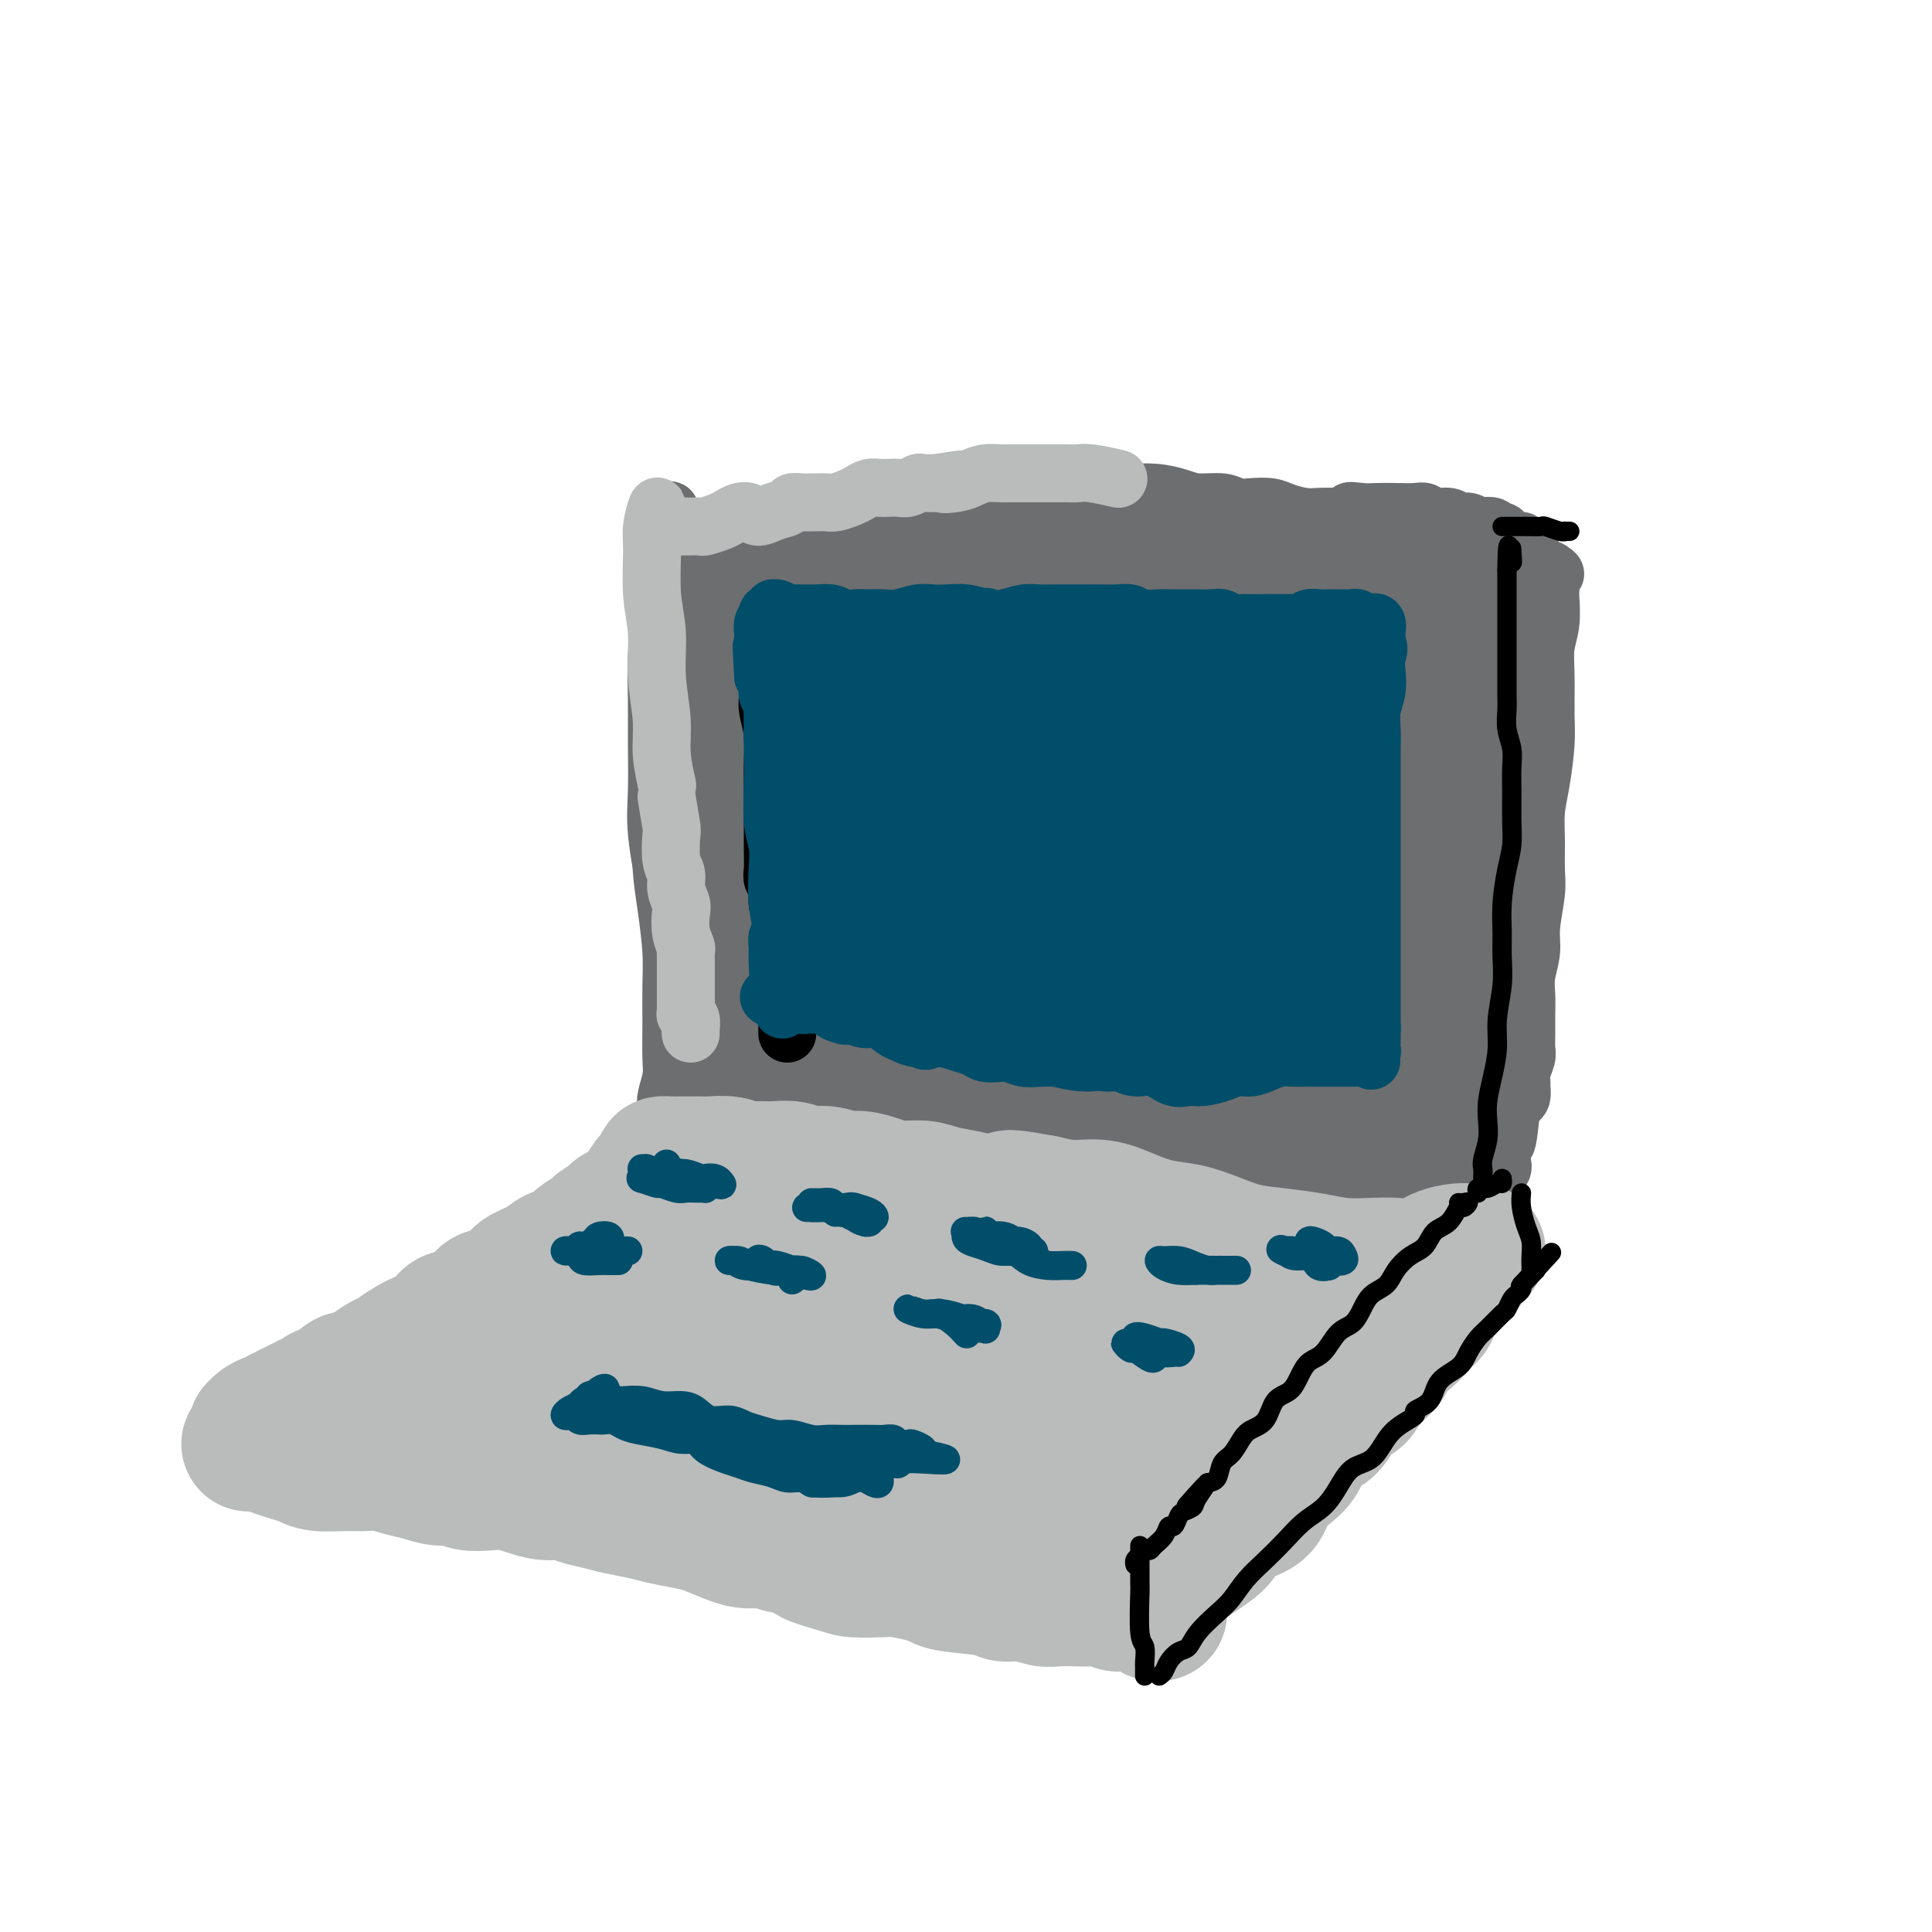 <svg viewBox='0 0 400 400' version='1.1' xmlns='http://www.w3.org/2000/svg' xmlns:xlink='http://www.w3.org/1999/xlink'><g fill='none' stroke='rgb(109,110,112)' stroke-width='12' stroke-linecap='round' stroke-linejoin='round'><path d='M138,229c-0.113,-0.471 -0.227,-0.942 0,-2c0.227,-1.058 0.794,-2.701 1,-4c0.206,-1.299 0.053,-2.252 0,-4c-0.053,-1.748 -0.004,-4.289 0,-7c0.004,-2.711 -0.037,-5.591 0,-8c0.037,-2.409 0.154,-4.347 0,-7c-0.154,-2.653 -0.577,-6.022 -1,-9c-0.423,-2.978 -0.845,-5.565 -1,-8c-0.155,-2.435 -0.043,-4.717 0,-7c0.043,-2.283 0.015,-4.568 0,-7c-0.015,-2.432 -0.018,-5.012 0,-7c0.018,-1.988 0.059,-3.382 0,-5c-0.059,-1.618 -0.216,-3.458 0,-5c0.216,-1.542 0.804,-2.787 1,-4c0.196,-1.213 -0.000,-2.395 0,-4c0.000,-1.605 0.196,-3.632 0,-5c-0.196,-1.368 -0.785,-2.078 -1,-3c-0.215,-0.922 -0.058,-2.056 0,-3c0.058,-0.944 0.015,-1.697 0,-3c-0.015,-1.303 -0.004,-3.157 0,-4c0.004,-0.843 0.001,-0.674 0,-1c-0.001,-0.326 -0.001,-1.148 0,-2c0.001,-0.852 0.003,-1.734 0,-2c-0.003,-0.266 -0.011,0.083 0,0c0.011,-0.083 0.041,-0.599 0,-1c-0.041,-0.401 -0.155,-0.686 0,-1c0.155,-0.314 0.577,-0.657 1,-1'/><path d='M138,115c0.375,-17.875 1.314,-5.563 2,-1c0.686,4.563 1.119,1.377 2,0c0.881,-1.377 2.210,-0.946 3,-1c0.790,-0.054 1.041,-0.591 2,-1c0.959,-0.409 2.626,-0.688 4,-1c1.374,-0.312 2.456,-0.658 4,-1c1.544,-0.342 3.549,-0.679 5,-1c1.451,-0.321 2.347,-0.625 4,-1c1.653,-0.375 4.062,-0.822 6,-1c1.938,-0.178 3.406,-0.089 5,0c1.594,0.089 3.316,0.177 5,0c1.684,-0.177 3.332,-0.621 5,-1c1.668,-0.379 3.357,-0.694 5,-1c1.643,-0.306 3.242,-0.604 5,-1c1.758,-0.396 3.676,-0.891 6,-1c2.324,-0.109 5.053,0.167 7,0c1.947,-0.167 3.111,-0.778 5,-1c1.889,-0.222 4.504,-0.057 7,0c2.496,0.057 4.872,0.005 7,0c2.128,-0.005 4.009,0.036 6,0c1.991,-0.036 4.094,-0.150 6,0c1.906,0.150 3.615,0.562 5,1c1.385,0.438 2.447,0.901 4,1c1.553,0.099 3.597,-0.167 5,0c1.403,0.167 2.164,0.766 3,1c0.836,0.234 1.746,0.101 3,0c1.254,-0.101 2.853,-0.171 4,0c1.147,0.171 1.844,0.582 3,1c1.156,0.418 2.773,0.843 4,1c1.227,0.157 2.065,0.045 3,0c0.935,-0.045 1.968,-0.022 3,0'/><path d='M276,107c10.566,0.547 5.482,-0.585 4,-1c-1.482,-0.415 0.639,-0.112 2,0c1.361,0.112 1.963,0.034 3,0c1.037,-0.034 2.508,-0.024 4,0c1.492,0.024 3.005,0.063 4,0c0.995,-0.063 1.474,-0.228 2,0c0.526,0.228 1.101,0.849 2,1c0.899,0.151 2.124,-0.170 3,0c0.876,0.170 1.404,0.829 2,1c0.596,0.171 1.259,-0.146 2,0c0.741,0.146 1.561,0.756 2,1c0.439,0.244 0.498,0.121 1,0c0.502,-0.121 1.447,-0.239 2,0c0.553,0.239 0.712,0.834 1,1c0.288,0.166 0.703,-0.096 1,0c0.297,0.096 0.474,0.552 1,1c0.526,0.448 1.399,0.888 2,1c0.601,0.112 0.931,-0.106 1,0c0.069,0.106 -0.121,0.535 0,1c0.121,0.465 0.555,0.964 1,1c0.445,0.036 0.903,-0.393 1,0c0.097,0.393 -0.167,1.608 0,2c0.167,0.392 0.767,-0.039 1,0c0.233,0.039 0.101,0.546 0,1c-0.101,0.454 -0.171,0.854 0,1c0.171,0.146 0.585,0.039 1,0c0.415,-0.039 0.833,-0.011 1,0c0.167,0.011 0.084,0.006 0,0'/><path d='M320,118c3.321,1.686 1.623,0.400 1,0c-0.623,-0.400 -0.171,0.086 0,1c0.171,0.914 0.060,2.257 0,3c-0.060,0.743 -0.069,0.887 0,2c0.069,1.113 0.215,3.196 0,5c-0.215,1.804 -0.793,3.328 -1,5c-0.207,1.672 -0.045,3.492 0,6c0.045,2.508 -0.026,5.705 0,8c0.026,2.295 0.150,3.688 0,6c-0.150,2.312 -0.575,5.543 -1,8c-0.425,2.457 -0.850,4.141 -1,6c-0.150,1.859 -0.025,3.892 0,6c0.025,2.108 -0.050,4.289 0,6c0.050,1.711 0.224,2.950 0,5c-0.224,2.050 -0.845,4.911 -1,7c-0.155,2.089 0.155,3.406 0,5c-0.155,1.594 -0.774,3.467 -1,5c-0.226,1.533 -0.060,2.727 0,4c0.060,1.273 0.012,2.624 0,4c-0.012,1.376 0.011,2.778 0,4c-0.011,1.222 -0.056,2.263 0,3c0.056,0.737 0.212,1.171 0,2c-0.212,0.829 -0.792,2.054 -1,3c-0.208,0.946 -0.045,1.613 0,2c0.045,0.387 -0.029,0.496 0,1c0.029,0.504 0.162,1.405 0,2c-0.162,0.595 -0.618,0.884 -1,1c-0.382,0.116 -0.691,0.058 -1,0'/><path d='M313,228c-1.451,16.926 -1.578,4.240 -2,0c-0.422,-4.240 -1.139,-0.034 -2,2c-0.861,2.034 -1.864,1.896 -3,2c-1.136,0.104 -2.403,0.448 -4,1c-1.597,0.552 -3.522,1.311 -5,2c-1.478,0.689 -2.509,1.308 -4,2c-1.491,0.692 -3.444,1.457 -5,2c-1.556,0.543 -2.716,0.863 -4,1c-1.284,0.137 -2.692,0.089 -4,0c-1.308,-0.089 -2.515,-0.220 -4,0c-1.485,0.220 -3.247,0.791 -5,1c-1.753,0.209 -3.496,0.055 -5,0c-1.504,-0.055 -2.769,-0.011 -4,0c-1.231,0.011 -2.428,-0.011 -4,0c-1.572,0.011 -3.519,0.055 -5,0c-1.481,-0.055 -2.495,-0.211 -4,0c-1.505,0.211 -3.501,0.788 -5,1c-1.499,0.212 -2.500,0.060 -4,0c-1.500,-0.060 -3.500,-0.029 -5,0c-1.500,0.029 -2.500,0.057 -4,0c-1.500,-0.057 -3.500,-0.200 -5,0c-1.500,0.200 -2.501,0.744 -4,1c-1.499,0.256 -3.495,0.226 -5,0c-1.505,-0.226 -2.519,-0.648 -4,-1c-1.481,-0.352 -3.428,-0.633 -5,-1c-1.572,-0.367 -2.768,-0.820 -4,-1c-1.232,-0.180 -2.502,-0.087 -4,0c-1.498,0.087 -3.226,0.168 -5,0c-1.774,-0.168 -3.593,-0.584 -5,-1c-1.407,-0.416 -2.402,-0.833 -4,-1c-1.598,-0.167 -3.799,-0.083 -6,0'/><path d='M180,238c-6.619,-0.769 -4.667,-0.192 -5,0c-0.333,0.192 -2.949,-0.001 -5,0c-2.051,0.001 -3.535,0.197 -5,0c-1.465,-0.197 -2.910,-0.785 -4,-1c-1.090,-0.215 -1.824,-0.057 -3,0c-1.176,0.057 -2.794,0.012 -4,0c-1.206,-0.012 -2.001,0.008 -3,0c-0.999,-0.008 -2.204,-0.044 -3,0c-0.796,0.044 -1.184,0.170 -2,0c-0.816,-0.170 -2.059,-0.634 -3,-1c-0.941,-0.366 -1.579,-0.635 -2,-1c-0.421,-0.365 -0.624,-0.827 -1,-1c-0.376,-0.173 -0.924,-0.058 -1,0c-0.076,0.058 0.321,0.058 1,0c0.679,-0.058 1.638,-0.173 3,0c1.362,0.173 3.125,0.635 5,1c1.875,0.365 3.862,0.635 6,1c2.138,0.365 4.426,0.826 6,1c1.574,0.174 2.435,0.061 4,0c1.565,-0.061 3.833,-0.069 6,0c2.167,0.069 4.231,0.215 7,0c2.769,-0.215 6.243,-0.790 9,-1c2.757,-0.210 4.798,-0.053 7,0c2.202,0.053 4.566,0.002 7,0c2.434,-0.002 4.937,0.044 7,0c2.063,-0.044 3.687,-0.177 6,0c2.313,0.177 5.315,0.663 8,1c2.685,0.337 5.053,0.525 7,1c1.947,0.475 3.474,1.238 5,2'/><path d='M233,240c3.977,0.785 3.921,0.746 5,1c1.079,0.254 3.293,0.800 5,1c1.707,0.200 2.907,0.055 4,0c1.093,-0.055 2.077,-0.018 3,0c0.923,0.018 1.783,0.019 3,0c1.217,-0.019 2.792,-0.059 4,0c1.208,0.059 2.051,0.215 3,0c0.949,-0.215 2.005,-0.801 3,-1c0.995,-0.199 1.928,-0.012 3,0c1.072,0.012 2.284,-0.152 3,0c0.716,0.152 0.935,0.619 2,1c1.065,0.381 2.974,0.676 4,1c1.026,0.324 1.167,0.678 2,1c0.833,0.322 2.358,0.612 3,1c0.642,0.388 0.402,0.875 1,1c0.598,0.125 2.034,-0.110 3,0c0.966,0.110 1.462,0.567 2,1c0.538,0.433 1.118,0.844 2,1c0.882,0.156 2.068,0.057 3,0c0.932,-0.057 1.612,-0.072 2,0c0.388,0.072 0.485,0.231 1,0c0.515,-0.231 1.447,-0.850 2,-1c0.553,-0.150 0.725,0.171 1,0c0.275,-0.171 0.652,-0.834 1,-1c0.348,-0.166 0.667,0.166 1,0c0.333,-0.166 0.680,-0.829 1,-1c0.320,-0.171 0.611,0.150 1,0c0.389,-0.150 0.874,-0.771 1,-1c0.126,-0.229 -0.107,-0.065 0,0c0.107,0.065 0.553,0.033 1,0'/><path d='M303,244c2.503,-0.663 1.259,-0.319 1,0c-0.259,0.319 0.466,0.615 1,1c0.534,0.385 0.875,0.860 1,1c0.125,0.140 0.034,-0.055 0,0c-0.034,0.055 -0.009,0.361 0,1c0.009,0.639 0.003,1.611 0,2c-0.003,0.389 -0.001,0.194 0,0'/><path d='M291,245c-1.635,-0.024 -3.270,-0.048 -4,0c-0.730,0.048 -0.556,0.167 -1,0c-0.444,-0.167 -1.508,-0.620 -2,-1c-0.492,-0.380 -0.414,-0.686 0,-1c0.414,-0.314 1.164,-0.635 2,-1c0.836,-0.365 1.760,-0.774 3,-1c1.240,-0.226 2.798,-0.271 4,0c1.202,0.271 2.047,0.857 3,1c0.953,0.143 2.012,-0.157 3,0c0.988,0.157 1.903,0.770 3,1c1.097,0.230 2.374,0.077 3,0c0.626,-0.077 0.599,-0.077 1,0c0.401,0.077 1.229,0.232 2,0c0.771,-0.232 1.484,-0.852 2,-1c0.516,-0.148 0.836,0.175 1,0c0.164,-0.175 0.172,-0.848 0,-1c-0.172,-0.152 -0.526,0.219 -1,-1c-0.474,-1.219 -1.070,-4.027 -1,-7c0.070,-2.973 0.806,-6.112 1,-10c0.194,-3.888 -0.154,-8.526 0,-13c0.154,-4.474 0.811,-8.785 1,-13c0.189,-4.215 -0.091,-8.334 0,-13c0.091,-4.666 0.553,-9.879 1,-13c0.447,-3.121 0.878,-4.150 1,-5c0.122,-0.850 -0.066,-1.522 0,-2c0.066,-0.478 0.386,-0.764 0,1c-0.386,1.764 -1.476,5.578 -2,10c-0.524,4.422 -0.481,9.453 -1,14c-0.519,4.547 -1.601,8.609 -2,13c-0.399,4.391 -0.114,9.112 0,12c0.114,2.888 0.057,3.944 0,5'/><path d='M308,219c-0.789,8.698 -0.262,3.943 0,2c0.262,-1.943 0.258,-1.075 0,-3c-0.258,-1.925 -0.769,-6.642 -1,-12c-0.231,-5.358 -0.180,-11.356 0,-19c0.180,-7.644 0.491,-16.933 1,-27c0.509,-10.067 1.217,-20.914 2,-29c0.783,-8.086 1.642,-13.413 2,-16c0.358,-2.587 0.215,-2.434 0,-1c-0.215,1.434 -0.503,4.151 -1,8c-0.497,3.849 -1.204,8.831 -2,15c-0.796,6.169 -1.681,13.526 -2,21c-0.319,7.474 -0.071,15.066 0,21c0.071,5.934 -0.036,10.210 0,14c0.036,3.790 0.216,7.092 0,9c-0.216,1.908 -0.829,2.421 -1,3c-0.171,0.579 0.101,1.224 0,1c-0.101,-0.224 -0.573,-1.317 -1,-4c-0.427,-2.683 -0.808,-6.957 -1,-12c-0.192,-5.043 -0.195,-10.855 0,-19c0.195,-8.145 0.590,-18.623 1,-27c0.410,-8.377 0.836,-14.654 1,-18c0.164,-3.346 0.065,-3.761 0,-4c-0.065,-0.239 -0.095,-0.302 0,1c0.095,1.302 0.314,3.968 0,8c-0.314,4.032 -1.160,9.430 -2,16c-0.840,6.570 -1.675,14.313 -2,22c-0.325,7.687 -0.139,15.318 0,21c0.139,5.682 0.230,9.414 0,12c-0.230,2.586 -0.780,4.024 -1,5c-0.220,0.976 -0.110,1.488 0,2'/><path d='M301,209c-0.728,13.558 -0.049,3.952 0,-1c0.049,-4.952 -0.533,-5.249 -1,-9c-0.467,-3.751 -0.818,-10.957 -1,-19c-0.182,-8.043 -0.195,-16.922 0,-26c0.195,-9.078 0.597,-18.356 1,-25c0.403,-6.644 0.805,-10.655 1,-13c0.195,-2.345 0.182,-3.026 0,-3c-0.182,0.026 -0.532,0.757 -1,4c-0.468,3.243 -1.052,8.998 -2,16c-0.948,7.002 -2.258,15.251 -3,25c-0.742,9.749 -0.916,20.996 -1,30c-0.084,9.004 -0.078,15.763 0,21c0.078,5.237 0.227,8.953 0,12c-0.227,3.047 -0.831,5.427 -1,7c-0.169,1.573 0.097,2.340 0,3c-0.097,0.660 -0.557,1.212 -1,0c-0.443,-1.212 -0.868,-4.187 -1,-9c-0.132,-4.813 0.031,-11.465 0,-20c-0.031,-8.535 -0.254,-18.955 0,-30c0.254,-11.045 0.985,-22.716 2,-32c1.015,-9.284 2.315,-16.181 3,-21c0.685,-4.819 0.756,-7.560 1,-9c0.244,-1.440 0.661,-1.580 1,-1c0.339,0.580 0.598,1.880 0,7c-0.598,5.120 -2.055,14.059 -3,23c-0.945,8.941 -1.380,17.883 -2,27c-0.620,9.117 -1.426,18.410 -2,26c-0.574,7.590 -0.917,13.478 -1,18c-0.083,4.522 0.093,7.679 0,10c-0.093,2.321 -0.455,3.806 0,5c0.455,1.194 1.728,2.097 3,3'/><path d='M293,228c0.500,3.000 0.250,1.500 0,0'/></g>
<g fill='none' stroke='rgb(109,110,112)' stroke-width='28' stroke-linecap='round' stroke-linejoin='round'><path d='M283,126c-0.340,-2.367 -0.680,-4.733 -1,-6c-0.320,-1.267 -0.621,-1.434 -1,-2c-0.379,-0.566 -0.834,-1.532 -1,-2c-0.166,-0.468 -0.041,-0.439 0,2c0.041,2.439 -0.003,7.290 0,13c0.003,5.710 0.053,12.281 0,18c-0.053,5.719 -0.210,10.587 0,15c0.210,4.413 0.788,8.372 1,11c0.212,2.628 0.057,3.924 0,5c-0.057,1.076 -0.015,1.933 0,2c0.015,0.067 0.005,-0.656 0,-3c-0.005,-2.344 -0.003,-6.308 0,-11c0.003,-4.692 0.007,-10.111 0,-14c-0.007,-3.889 -0.026,-6.247 0,-9c0.026,-2.753 0.097,-5.900 0,-8c-0.097,-2.100 -0.362,-3.154 0,-4c0.362,-0.846 1.351,-1.483 2,-2c0.649,-0.517 0.957,-0.914 1,-1c0.043,-0.086 -0.181,0.140 0,0c0.181,-0.140 0.766,-0.647 1,-1c0.234,-0.353 0.118,-0.552 0,-1c-0.118,-0.448 -0.239,-1.143 -1,-2c-0.761,-0.857 -2.162,-1.875 -3,-3c-0.838,-1.125 -1.114,-2.357 -2,-3c-0.886,-0.643 -2.382,-0.698 -4,-1c-1.618,-0.302 -3.359,-0.850 -5,-1c-1.641,-0.150 -3.183,0.100 -5,0c-1.817,-0.100 -3.908,-0.550 -6,-1'/><path d='M259,117c-3.977,-0.735 -3.921,-1.073 -5,-1c-1.079,0.073 -3.293,0.555 -5,1c-1.707,0.445 -2.906,0.851 -4,1c-1.094,0.149 -2.082,0.040 -3,0c-0.918,-0.040 -1.767,-0.010 -3,0c-1.233,0.010 -2.850,0.002 -4,0c-1.150,-0.002 -1.833,0.003 -3,0c-1.167,-0.003 -2.817,-0.015 -4,0c-1.183,0.015 -1.900,0.058 -3,0c-1.100,-0.058 -2.585,-0.215 -4,0c-1.415,0.215 -2.762,0.804 -4,1c-1.238,0.196 -2.366,-0.000 -4,0c-1.634,0.000 -3.772,0.197 -5,0c-1.228,-0.197 -1.544,-0.788 -2,-1c-0.456,-0.212 -1.052,-0.046 -2,0c-0.948,0.046 -2.249,-0.029 -3,0c-0.751,0.029 -0.954,0.162 -2,0c-1.046,-0.162 -2.937,-0.618 -4,-1c-1.063,-0.382 -1.300,-0.691 -2,-1c-0.700,-0.309 -1.863,-0.619 -3,-1c-1.137,-0.381 -2.249,-0.834 -3,-1c-0.751,-0.166 -1.141,-0.044 -2,0c-0.859,0.044 -2.186,0.011 -3,0c-0.814,-0.011 -1.114,0.001 -2,0c-0.886,-0.001 -2.358,-0.015 -3,0c-0.642,0.015 -0.455,0.060 -1,0c-0.545,-0.060 -1.823,-0.226 -3,0c-1.177,0.226 -2.254,0.844 -3,1c-0.746,0.156 -1.162,-0.150 -2,0c-0.838,0.150 -2.096,0.757 -3,1c-0.904,0.243 -1.452,0.121 -2,0'/><path d='M163,116c-4.236,0.472 -2.827,0.652 -3,1c-0.173,0.348 -1.929,0.863 -3,1c-1.071,0.137 -1.457,-0.103 -2,0c-0.543,0.103 -1.245,0.550 -2,1c-0.755,0.450 -1.565,0.904 -2,1c-0.435,0.096 -0.495,-0.167 -1,0c-0.505,0.167 -1.456,0.764 -2,1c-0.544,0.236 -0.681,0.110 -1,0c-0.319,-0.110 -0.820,-0.204 -1,0c-0.180,0.204 -0.038,0.707 0,1c0.038,0.293 -0.028,0.376 0,1c0.028,0.624 0.151,1.788 0,3c-0.151,1.212 -0.576,2.472 -1,4c-0.424,1.528 -0.847,3.322 -1,6c-0.153,2.678 -0.035,6.239 0,9c0.035,2.761 -0.012,4.724 0,8c0.012,3.276 0.083,7.867 0,11c-0.083,3.133 -0.321,4.808 0,8c0.321,3.192 1.200,7.902 2,11c0.800,3.098 1.521,4.583 2,6c0.479,1.417 0.717,2.766 1,4c0.283,1.234 0.612,2.353 1,3c0.388,0.647 0.836,0.820 1,1c0.164,0.180 0.043,0.365 0,-1c-0.043,-1.365 -0.009,-4.280 0,-8c0.009,-3.720 -0.009,-8.245 0,-13c0.009,-4.755 0.044,-9.738 0,-15c-0.044,-5.262 -0.166,-10.801 0,-15c0.166,-4.199 0.619,-7.057 1,-9c0.381,-1.943 0.691,-2.972 1,-4'/><path d='M153,132c0.679,-10.213 0.875,-3.746 1,0c0.125,3.746 0.179,4.771 0,8c-0.179,3.229 -0.591,8.663 -1,14c-0.409,5.337 -0.813,10.578 -1,17c-0.187,6.422 -0.155,14.025 0,21c0.155,6.975 0.433,13.321 1,18c0.567,4.679 1.422,7.690 2,10c0.578,2.310 0.880,3.919 1,5c0.120,1.081 0.059,1.632 0,2c-0.059,0.368 -0.115,0.551 0,-1c0.115,-1.551 0.402,-4.835 1,-10c0.598,-5.165 1.508,-12.210 2,-20c0.492,-7.790 0.565,-16.323 1,-25c0.435,-8.677 1.231,-17.496 2,-24c0.769,-6.504 1.509,-10.694 2,-13c0.491,-2.306 0.731,-2.729 1,-3c0.269,-0.271 0.568,-0.389 1,1c0.432,1.389 0.998,4.285 1,8c0.002,3.715 -0.561,8.247 -1,14c-0.439,5.753 -0.756,12.725 -1,19c-0.244,6.275 -0.417,11.853 0,17c0.417,5.147 1.424,9.864 2,14c0.576,4.136 0.720,7.690 1,10c0.280,2.310 0.694,3.377 1,4c0.306,0.623 0.503,0.802 1,0c0.497,-0.802 1.292,-2.586 2,-6c0.708,-3.414 1.328,-8.459 2,-15c0.672,-6.541 1.397,-14.578 2,-23c0.603,-8.422 1.086,-17.229 2,-25c0.914,-7.771 2.261,-14.506 3,-18c0.739,-3.494 0.869,-3.747 1,-4'/><path d='M182,127c2.241,-14.412 1.345,-4.943 1,0c-0.345,4.943 -0.138,5.358 0,9c0.138,3.642 0.208,10.509 0,17c-0.208,6.491 -0.694,12.605 -1,19c-0.306,6.395 -0.433,13.071 0,19c0.433,5.929 1.424,11.112 2,16c0.576,4.888 0.735,9.483 1,13c0.265,3.517 0.634,5.956 1,7c0.366,1.044 0.728,0.692 1,1c0.272,0.308 0.454,1.276 1,0c0.546,-1.276 1.455,-4.794 2,-10c0.545,-5.206 0.724,-12.098 1,-20c0.276,-7.902 0.648,-16.812 1,-26c0.352,-9.188 0.684,-18.653 1,-26c0.316,-7.347 0.618,-12.574 1,-16c0.382,-3.426 0.845,-5.050 1,-6c0.155,-0.950 0.001,-1.226 0,-1c-0.001,0.226 0.150,0.955 0,4c-0.150,3.045 -0.600,8.405 -1,14c-0.400,5.595 -0.748,11.423 -1,18c-0.252,6.577 -0.407,13.903 0,20c0.407,6.097 1.375,10.965 2,15c0.625,4.035 0.907,7.238 1,10c0.093,2.762 -0.004,5.085 0,7c0.004,1.915 0.108,3.424 0,4c-0.108,0.576 -0.427,0.221 -1,0c-0.573,-0.221 -1.399,-0.308 -2,-2c-0.601,-1.692 -0.975,-4.990 -2,-8c-1.025,-3.010 -2.699,-5.734 -4,-8c-1.301,-2.266 -2.229,-4.076 -3,-4c-0.771,0.076 -1.386,2.038 -2,4'/><path d='M182,197c-0.736,1.620 -1.576,3.670 -2,6c-0.424,2.330 -0.431,4.942 0,7c0.431,2.058 1.300,3.563 2,5c0.700,1.437 1.231,2.804 2,4c0.769,1.196 1.776,2.219 3,3c1.224,0.781 2.667,1.321 4,2c1.333,0.679 2.558,1.499 4,2c1.442,0.501 3.101,0.684 5,1c1.899,0.316 4.040,0.766 6,1c1.960,0.234 3.741,0.252 5,0c1.259,-0.252 1.996,-0.775 3,-2c1.004,-1.225 2.274,-3.154 3,-5c0.726,-1.846 0.910,-3.610 1,-7c0.090,-3.390 0.088,-8.405 0,-14c-0.088,-5.595 -0.263,-11.769 -1,-19c-0.737,-7.231 -2.036,-15.518 -3,-22c-0.964,-6.482 -1.594,-11.160 -2,-15c-0.406,-3.840 -0.589,-6.843 -1,-8c-0.411,-1.157 -1.049,-0.468 -1,0c0.049,0.468 0.787,0.716 1,4c0.213,3.284 -0.098,9.604 0,16c0.098,6.396 0.604,12.866 1,19c0.396,6.134 0.680,11.931 1,18c0.320,6.069 0.674,12.410 1,17c0.326,4.590 0.624,7.429 1,10c0.376,2.571 0.830,4.874 1,6c0.170,1.126 0.056,1.075 0,1c-0.056,-0.075 -0.054,-0.174 0,-2c0.054,-1.826 0.158,-5.379 0,-11c-0.158,-5.621 -0.579,-13.311 -1,-21'/><path d='M215,193c-0.125,-10.069 0.063,-18.741 0,-28c-0.063,-9.259 -0.378,-19.105 0,-25c0.378,-5.895 1.448,-7.840 2,-9c0.552,-1.160 0.585,-1.536 1,-1c0.415,0.536 1.212,1.985 2,6c0.788,4.015 1.567,10.596 2,18c0.433,7.404 0.522,15.630 1,24c0.478,8.370 1.346,16.885 2,24c0.654,7.115 1.093,12.831 2,17c0.907,4.169 2.281,6.790 3,8c0.719,1.210 0.784,1.009 1,1c0.216,-0.009 0.583,0.173 1,0c0.417,-0.173 0.885,-0.703 1,-3c0.115,-2.297 -0.123,-6.363 0,-12c0.123,-5.637 0.608,-12.847 1,-20c0.392,-7.153 0.690,-14.251 1,-22c0.310,-7.749 0.631,-16.151 1,-22c0.369,-5.849 0.785,-9.147 1,-11c0.215,-1.853 0.228,-2.262 0,-2c-0.228,0.262 -0.697,1.194 -1,4c-0.303,2.806 -0.440,7.486 -1,13c-0.560,5.514 -1.545,11.862 -2,18c-0.455,6.138 -0.382,12.067 0,18c0.382,5.933 1.072,11.869 2,17c0.928,5.131 2.094,9.455 3,13c0.906,3.545 1.552,6.311 2,8c0.448,1.689 0.698,2.301 1,2c0.302,-0.301 0.658,-1.515 1,-4c0.342,-2.485 0.671,-6.243 1,-10'/><path d='M243,215c0.406,-1.927 -0.078,-0.746 0,-5c0.078,-4.254 0.718,-13.944 1,-23c0.282,-9.056 0.206,-17.478 1,-24c0.794,-6.522 2.458,-11.145 3,-15c0.542,-3.855 -0.037,-6.943 0,-8c0.037,-1.057 0.689,-0.083 1,0c0.311,0.083 0.282,-0.724 0,1c-0.282,1.724 -0.816,5.978 -1,11c-0.184,5.022 -0.017,10.813 0,17c0.017,6.187 -0.115,12.771 0,19c0.115,6.229 0.477,12.102 1,17c0.523,4.898 1.205,8.822 2,12c0.795,3.178 1.702,5.612 2,7c0.298,1.388 -0.012,1.731 0,2c0.012,0.269 0.346,0.464 1,0c0.654,-0.464 1.628,-1.588 2,-5c0.372,-3.412 0.142,-9.111 0,-15c-0.142,-5.889 -0.197,-11.966 0,-20c0.197,-8.034 0.647,-18.025 1,-27c0.353,-8.975 0.610,-16.935 1,-23c0.390,-6.065 0.911,-10.235 1,-13c0.089,-2.765 -0.256,-4.124 0,-5c0.256,-0.876 1.112,-1.267 1,0c-0.112,1.267 -1.193,4.194 -2,8c-0.807,3.806 -1.340,8.492 -2,14c-0.660,5.508 -1.448,11.838 -2,18c-0.552,6.162 -0.869,12.156 -1,18c-0.131,5.844 -0.077,11.538 0,16c0.077,4.462 0.175,7.691 0,10c-0.175,2.309 -0.624,3.699 -1,5c-0.376,1.301 -0.679,2.515 -1,3c-0.321,0.485 -0.661,0.243 -1,0'/><path d='M250,210c-1.676,13.312 -1.367,0.594 -2,-6c-0.633,-6.594 -2.208,-7.062 -3,-11c-0.792,-3.938 -0.801,-11.344 -1,-18c-0.199,-6.656 -0.588,-12.562 0,-17c0.588,-4.438 2.154,-7.408 3,-9c0.846,-1.592 0.972,-1.805 2,-2c1.028,-0.195 2.958,-0.372 4,0c1.042,0.372 1.196,1.295 2,3c0.804,1.705 2.257,4.194 3,8c0.743,3.806 0.777,8.928 1,15c0.223,6.072 0.636,13.093 1,19c0.364,5.907 0.679,10.699 1,15c0.321,4.301 0.647,8.111 1,12c0.353,3.889 0.732,7.858 1,11c0.268,3.142 0.426,5.456 1,7c0.574,1.544 1.563,2.319 2,3c0.437,0.681 0.323,1.270 1,1c0.677,-0.270 2.147,-1.398 3,-3c0.853,-1.602 1.091,-3.677 2,-7c0.909,-3.323 2.488,-7.895 3,-13c0.512,-5.105 -0.045,-10.744 0,-16c0.045,-5.256 0.692,-10.128 1,-14c0.308,-3.872 0.278,-6.743 0,-8c-0.278,-1.257 -0.803,-0.898 -1,-1c-0.197,-0.102 -0.065,-0.663 0,1c0.065,1.663 0.061,5.551 0,10c-0.061,4.449 -0.181,9.461 0,14c0.181,4.539 0.664,8.607 1,11c0.336,2.393 0.525,3.112 1,4c0.475,0.888 1.238,1.944 2,3'/><path d='M279,222c0.554,2.964 -0.062,1.373 0,1c0.062,-0.373 0.804,0.473 1,0c0.196,-0.473 -0.152,-2.263 0,-4c0.152,-1.737 0.803,-3.419 1,-4c0.197,-0.581 -0.062,-0.059 0,0c0.062,0.059 0.443,-0.345 1,0c0.557,0.345 1.290,1.440 2,3c0.710,1.560 1.397,3.584 2,5c0.603,1.416 1.121,2.222 2,3c0.879,0.778 2.119,1.526 3,2c0.881,0.474 1.404,0.674 2,1c0.596,0.326 1.266,0.779 2,1c0.734,0.221 1.531,0.208 2,0c0.469,-0.208 0.609,-0.613 1,-1c0.391,-0.387 1.032,-0.755 1,-1c-0.032,-0.245 -0.738,-0.367 -1,0c-0.262,0.367 -0.081,1.223 -1,2c-0.919,0.777 -2.939,1.475 -4,2c-1.061,0.525 -1.162,0.877 -2,1c-0.838,0.123 -2.411,0.018 -3,0c-0.589,-0.018 -0.193,0.050 0,0c0.193,-0.050 0.184,-0.220 0,-1c-0.184,-0.780 -0.542,-2.170 0,-3c0.542,-0.830 1.984,-1.099 3,-2c1.016,-0.901 1.605,-2.432 2,-3c0.395,-0.568 0.595,-0.171 1,0c0.405,0.171 1.016,0.118 1,0c-0.016,-0.118 -0.658,-0.301 -1,0c-0.342,0.301 -0.383,1.086 -1,2c-0.617,0.914 -1.808,1.957 -3,3'/><path d='M290,229c-0.689,1.444 -0.911,2.556 -1,3c-0.089,0.444 -0.044,0.222 0,0'/></g>
<g fill='none' stroke='rgb(186,187,187)' stroke-width='28' stroke-linecap='round' stroke-linejoin='round'><path d='M135,245c0.550,-0.117 1.100,-0.235 1,0c-0.100,0.235 -0.851,0.822 -1,1c-0.149,0.178 0.303,-0.054 0,0c-0.303,0.054 -1.360,0.395 -2,1c-0.640,0.605 -0.862,1.476 -1,2c-0.138,0.524 -0.192,0.703 -1,1c-0.808,0.297 -2.370,0.712 -3,1c-0.630,0.288 -0.328,0.448 -1,1c-0.672,0.552 -2.319,1.495 -3,2c-0.681,0.505 -0.397,0.572 -1,1c-0.603,0.428 -2.095,1.217 -3,2c-0.905,0.783 -1.223,1.560 -2,2c-0.777,0.440 -2.011,0.542 -3,1c-0.989,0.458 -1.731,1.272 -3,2c-1.269,0.728 -3.066,1.369 -4,2c-0.934,0.631 -1.006,1.252 -2,2c-0.994,0.748 -2.909,1.623 -4,2c-1.091,0.377 -1.358,0.257 -2,1c-0.642,0.743 -1.659,2.348 -3,3c-1.341,0.652 -3.007,0.350 -4,1c-0.993,0.650 -1.315,2.253 -2,3c-0.685,0.747 -1.734,0.638 -3,1c-1.266,0.362 -2.748,1.197 -4,2c-1.252,0.803 -2.274,1.576 -3,2c-0.726,0.424 -1.157,0.499 -2,1c-0.843,0.501 -2.098,1.429 -3,2c-0.902,0.571 -1.451,0.786 -2,1'/><path d='M74,285c-10.079,6.367 -4.776,2.284 -3,1c1.776,-1.284 0.024,0.229 -1,1c-1.024,0.771 -1.321,0.799 -2,1c-0.679,0.201 -1.741,0.575 -2,1c-0.259,0.425 0.285,0.902 0,1c-0.285,0.098 -1.400,-0.184 -2,0c-0.600,0.184 -0.686,0.833 -1,1c-0.314,0.167 -0.858,-0.147 -1,0c-0.142,0.147 0.117,0.756 0,1c-0.117,0.244 -0.610,0.122 -1,0c-0.390,-0.122 -0.678,-0.243 -1,0c-0.322,0.243 -0.677,0.849 -1,1c-0.323,0.151 -0.615,-0.153 -1,0c-0.385,0.153 -0.863,0.763 -1,1c-0.137,0.237 0.069,0.101 0,0c-0.069,-0.101 -0.411,-0.168 -1,0c-0.589,0.168 -1.426,0.571 -2,1c-0.574,0.429 -0.886,0.886 -1,1c-0.114,0.114 -0.031,-0.114 0,0c0.031,0.114 0.008,0.569 0,1c-0.008,0.431 -0.002,0.837 0,1c0.002,0.163 0.001,0.081 0,0'/><path d='M53,298c-3.137,1.963 -0.481,0.371 1,0c1.481,-0.371 1.787,0.479 2,1c0.213,0.521 0.332,0.714 1,1c0.668,0.286 1.886,0.665 3,1c1.114,0.335 2.125,0.625 3,1c0.875,0.375 1.616,0.836 3,1c1.384,0.164 3.412,0.033 5,0c1.588,-0.033 2.736,0.034 4,0c1.264,-0.034 2.645,-0.168 4,0c1.355,0.168 2.683,0.637 4,1c1.317,0.363 2.624,0.619 4,1c1.376,0.381 2.822,0.886 4,1c1.178,0.114 2.089,-0.163 3,0c0.911,0.163 1.821,0.766 3,1c1.179,0.234 2.626,0.100 4,0c1.374,-0.100 2.674,-0.168 4,0c1.326,0.168 2.679,0.570 4,1c1.321,0.430 2.610,0.889 4,1c1.390,0.111 2.882,-0.125 4,0c1.118,0.125 1.862,0.611 3,1c1.138,0.389 2.671,0.682 4,1c1.329,0.318 2.454,0.662 4,1c1.546,0.338 3.512,0.671 5,1c1.488,0.329 2.498,0.652 4,1c1.502,0.348 3.498,0.719 5,1c1.502,0.281 2.512,0.471 4,1c1.488,0.529 3.454,1.396 5,2c1.546,0.604 2.672,0.945 4,1c1.328,0.055 2.858,-0.178 4,0c1.142,0.178 1.898,0.765 3,1c1.102,0.235 2.551,0.117 4,0'/><path d='M166,320c17.964,3.751 6.376,2.129 3,2c-3.376,-0.129 1.462,1.236 4,2c2.538,0.764 2.778,0.926 4,1c1.222,0.074 3.428,0.061 5,0c1.572,-0.061 2.512,-0.171 4,0c1.488,0.171 3.524,0.624 5,1c1.476,0.376 2.393,0.674 3,1c0.607,0.326 0.904,0.680 3,1c2.096,0.320 5.991,0.608 8,1c2.009,0.392 2.130,0.890 3,1c0.870,0.110 2.487,-0.166 4,0c1.513,0.166 2.923,0.776 4,1c1.077,0.224 1.821,0.064 3,0c1.179,-0.064 2.791,-0.031 4,0c1.209,0.031 2.014,0.061 3,0c0.986,-0.061 2.152,-0.212 3,0c0.848,0.212 1.379,0.789 2,1c0.621,0.211 1.332,0.057 2,0c0.668,-0.057 1.293,-0.016 2,0c0.707,0.016 1.496,0.007 2,0c0.504,-0.007 0.725,-0.012 1,0c0.275,0.012 0.606,0.042 1,0c0.394,-0.042 0.851,-0.155 1,0c0.149,0.155 -0.012,0.578 0,1c0.012,0.422 0.195,0.844 0,1c-0.195,0.156 -0.770,0.044 -1,0c-0.230,-0.044 -0.115,-0.022 0,0'/><path d='M234,330c0.276,-0.440 0.553,-0.881 1,-1c0.447,-0.119 1.066,0.082 2,0c0.934,-0.082 2.183,-0.447 3,-1c0.817,-0.553 1.201,-1.292 2,-2c0.799,-0.708 2.011,-1.383 3,-2c0.989,-0.617 1.753,-1.175 3,-2c1.247,-0.825 2.977,-1.918 4,-3c1.023,-1.082 1.341,-2.152 2,-3c0.659,-0.848 1.661,-1.475 3,-2c1.339,-0.525 3.015,-0.949 4,-2c0.985,-1.051 1.279,-2.729 2,-4c0.721,-1.271 1.869,-2.134 3,-3c1.131,-0.866 2.246,-1.735 3,-3c0.754,-1.265 1.146,-2.925 2,-4c0.854,-1.075 2.168,-1.566 3,-2c0.832,-0.434 1.181,-0.812 2,-2c0.819,-1.188 2.107,-3.186 3,-4c0.893,-0.814 1.389,-0.444 2,-1c0.611,-0.556 1.336,-2.040 2,-3c0.664,-0.960 1.267,-1.398 2,-2c0.733,-0.602 1.596,-1.370 2,-2c0.404,-0.630 0.350,-1.122 1,-2c0.650,-0.878 2.006,-2.141 3,-3c0.994,-0.859 1.628,-1.315 2,-2c0.372,-0.685 0.484,-1.601 1,-2c0.516,-0.399 1.437,-0.282 2,-1c0.563,-0.718 0.767,-2.270 1,-3c0.233,-0.730 0.495,-0.637 1,-1c0.505,-0.363 1.252,-1.181 2,-2'/><path d='M300,266c6.196,-7.218 2.185,-2.263 1,-1c-1.185,1.263 0.457,-1.167 1,-2c0.543,-0.833 -0.014,-0.069 0,0c0.014,0.069 0.598,-0.556 1,-1c0.402,-0.444 0.623,-0.707 1,-1c0.377,-0.293 0.909,-0.615 1,-1c0.091,-0.385 -0.261,-0.834 0,-1c0.261,-0.166 1.134,-0.051 1,0c-0.134,0.051 -1.277,0.038 -2,0c-0.723,-0.038 -1.027,-0.101 -2,0c-0.973,0.101 -2.615,0.368 -4,1c-1.385,0.632 -2.514,1.631 -4,2c-1.486,0.369 -3.329,0.110 -5,0c-1.671,-0.110 -3.169,-0.070 -5,0c-1.831,0.070 -3.993,0.171 -6,0c-2.007,-0.171 -3.858,-0.613 -6,-1c-2.142,-0.387 -4.574,-0.719 -7,-1c-2.426,-0.281 -4.846,-0.512 -7,-1c-2.154,-0.488 -4.041,-1.235 -6,-2c-1.959,-0.765 -3.989,-1.549 -6,-2c-2.011,-0.451 -4.003,-0.568 -6,-1c-1.997,-0.432 -3.999,-1.178 -6,-2c-2.001,-0.822 -4.000,-1.721 -6,-2c-2.000,-0.279 -4.000,0.063 -6,0c-2.000,-0.063 -4.000,-0.532 -6,-1'/><path d='M216,249c-10.710,-2.024 -6.484,-0.585 -6,0c0.484,0.585 -2.772,0.315 -5,0c-2.228,-0.315 -3.428,-0.676 -5,-1c-1.572,-0.324 -3.516,-0.613 -5,-1c-1.484,-0.387 -2.507,-0.873 -4,-1c-1.493,-0.127 -3.455,0.106 -5,0c-1.545,-0.106 -2.672,-0.549 -4,-1c-1.328,-0.451 -2.857,-0.909 -4,-1c-1.143,-0.091 -1.898,0.186 -3,0c-1.102,-0.186 -2.549,-0.835 -4,-1c-1.451,-0.165 -2.906,0.153 -4,0c-1.094,-0.153 -1.828,-0.777 -3,-1c-1.172,-0.223 -2.783,-0.046 -4,0c-1.217,0.046 -2.040,-0.040 -3,0c-0.960,0.040 -2.056,0.207 -3,0c-0.944,-0.207 -1.734,-0.788 -3,-1c-1.266,-0.212 -3.006,-0.057 -4,0c-0.994,0.057 -1.241,0.015 -2,0c-0.759,-0.015 -2.030,-0.002 -3,0c-0.970,0.002 -1.639,-0.008 -2,0c-0.361,0.008 -0.413,0.033 -1,0c-0.587,-0.033 -1.709,-0.125 -2,0c-0.291,0.125 0.250,0.466 0,1c-0.250,0.534 -1.291,1.260 -2,2c-0.709,0.740 -1.088,1.492 -2,3c-0.912,1.508 -2.358,3.771 -4,6c-1.642,2.229 -3.479,4.423 -5,6c-1.521,1.577 -2.727,2.536 -4,4c-1.273,1.464 -2.612,3.433 -4,5c-1.388,1.567 -2.825,2.734 -4,4c-1.175,1.266 -2.087,2.633 -3,4'/><path d='M109,276c-4.831,5.815 -1.907,2.853 -1,2c0.907,-0.853 -0.201,0.402 0,1c0.201,0.598 1.712,0.539 3,0c1.288,-0.539 2.354,-1.557 4,-3c1.646,-1.443 3.873,-3.309 6,-5c2.127,-1.691 4.156,-3.206 7,-5c2.844,-1.794 6.504,-3.866 9,-5c2.496,-1.134 3.826,-1.329 5,-2c1.174,-0.671 2.190,-1.819 2,-2c-0.190,-0.181 -1.585,0.605 -4,2c-2.415,1.395 -5.849,3.399 -9,6c-3.151,2.601 -6.020,5.798 -9,9c-2.980,3.202 -6.070,6.409 -9,9c-2.930,2.591 -5.698,4.566 -7,6c-1.302,1.434 -1.137,2.326 -1,3c0.137,0.674 0.245,1.129 1,1c0.755,-0.129 2.158,-0.841 5,-3c2.842,-2.159 7.125,-5.765 11,-9c3.875,-3.235 7.344,-6.099 11,-9c3.656,-2.901 7.501,-5.839 11,-8c3.499,-2.161 6.652,-3.546 9,-5c2.348,-1.454 3.891,-2.978 5,-4c1.109,-1.022 1.786,-1.541 1,-1c-0.786,0.541 -3.034,2.143 -6,4c-2.966,1.857 -6.650,3.969 -11,7c-4.350,3.031 -9.364,6.981 -14,10c-4.636,3.019 -8.892,5.108 -12,7c-3.108,1.892 -5.068,3.586 -7,5c-1.932,1.414 -3.838,2.547 -5,3c-1.162,0.453 -1.581,0.227 -2,0'/><path d='M102,290c-8.459,5.601 -1.605,2.102 2,0c3.605,-2.102 3.963,-2.808 6,-4c2.037,-1.192 5.754,-2.869 9,-5c3.246,-2.131 6.023,-4.715 9,-7c2.977,-2.285 6.155,-4.270 9,-6c2.845,-1.730 5.358,-3.205 7,-4c1.642,-0.795 2.412,-0.912 3,-1c0.588,-0.088 0.995,-0.148 1,0c0.005,0.148 -0.392,0.504 -2,2c-1.608,1.496 -4.427,4.132 -7,7c-2.573,2.868 -4.902,5.968 -7,9c-2.098,3.032 -3.967,5.996 -5,8c-1.033,2.004 -1.229,3.049 -1,4c0.229,0.951 0.883,1.809 2,2c1.117,0.191 2.695,-0.286 5,-2c2.305,-1.714 5.335,-4.665 9,-8c3.665,-3.335 7.964,-7.055 12,-11c4.036,-3.945 7.807,-8.115 11,-11c3.193,-2.885 5.807,-4.486 8,-6c2.193,-1.514 3.966,-2.940 5,-4c1.034,-1.060 1.331,-1.755 1,-1c-0.331,0.755 -1.290,2.961 -4,6c-2.710,3.039 -7.173,6.910 -11,11c-3.827,4.090 -7.019,8.398 -10,12c-2.981,3.602 -5.750,6.499 -8,9c-2.250,2.501 -3.982,4.606 -5,6c-1.018,1.394 -1.323,2.075 -1,2c0.323,-0.075 1.272,-0.907 3,-3c1.728,-2.093 4.234,-5.448 8,-9c3.766,-3.552 8.790,-7.301 13,-11c4.210,-3.699 7.605,-7.350 11,-11'/><path d='M175,264c7.465,-6.301 9.128,-6.054 11,-7c1.872,-0.946 3.952,-3.087 5,-4c1.048,-0.913 1.063,-0.599 1,0c-0.063,0.599 -0.206,1.481 -2,4c-1.794,2.519 -5.239,6.673 -9,11c-3.761,4.327 -7.836,8.825 -11,13c-3.164,4.175 -5.416,8.025 -7,11c-1.584,2.975 -2.500,5.073 -3,6c-0.500,0.927 -0.585,0.681 0,0c0.585,-0.681 1.840,-1.799 4,-4c2.160,-2.201 5.227,-5.486 9,-9c3.773,-3.514 8.253,-7.258 12,-11c3.747,-3.742 6.761,-7.484 10,-10c3.239,-2.516 6.701,-3.807 9,-5c2.299,-1.193 3.433,-2.287 4,-3c0.567,-0.713 0.565,-1.044 0,0c-0.565,1.044 -1.695,3.464 -4,7c-2.305,3.536 -5.787,8.189 -9,12c-3.213,3.811 -6.157,6.781 -9,10c-2.843,3.219 -5.583,6.688 -7,9c-1.417,2.312 -1.509,3.465 -2,4c-0.491,0.535 -1.380,0.450 -1,0c0.380,-0.450 2.030,-1.264 4,-3c1.970,-1.736 4.262,-4.392 7,-7c2.738,-2.608 5.924,-5.166 9,-8c3.076,-2.834 6.042,-5.943 9,-8c2.958,-2.057 5.909,-3.062 8,-4c2.091,-0.938 3.323,-1.808 4,-2c0.677,-0.192 0.798,0.294 0,2c-0.798,1.706 -2.514,4.630 -5,8c-2.486,3.370 -5.743,7.185 -9,11'/><path d='M203,287c-3.809,5.234 -6.330,7.819 -9,11c-2.670,3.181 -5.489,6.960 -7,9c-1.511,2.040 -1.715,2.343 -2,3c-0.285,0.657 -0.650,1.669 0,1c0.650,-0.669 2.313,-3.017 5,-6c2.687,-2.983 6.396,-6.600 10,-10c3.604,-3.400 7.104,-6.584 11,-10c3.896,-3.416 8.187,-7.066 12,-10c3.813,-2.934 7.147,-5.152 10,-7c2.853,-1.848 5.224,-3.324 7,-4c1.776,-0.676 2.955,-0.550 3,0c0.045,0.550 -1.045,1.523 -3,4c-1.955,2.477 -4.774,6.456 -8,10c-3.226,3.544 -6.858,6.653 -10,10c-3.142,3.347 -5.794,6.931 -8,10c-2.206,3.069 -3.967,5.623 -5,7c-1.033,1.377 -1.337,1.579 -1,2c0.337,0.421 1.314,1.062 3,0c1.686,-1.062 4.080,-3.826 7,-7c2.920,-3.174 6.365,-6.757 10,-10c3.635,-3.243 7.458,-6.148 11,-9c3.542,-2.852 6.801,-5.653 10,-8c3.199,-2.347 6.337,-4.240 8,-5c1.663,-0.760 1.850,-0.388 2,0c0.150,0.388 0.263,0.792 -1,3c-1.263,2.208 -3.902,6.221 -7,10c-3.098,3.779 -6.656,7.325 -10,11c-3.344,3.675 -6.474,7.480 -9,11c-2.526,3.520 -4.449,6.755 -6,9c-1.551,2.245 -2.729,3.498 -3,4c-0.271,0.502 0.364,0.251 1,0'/><path d='M224,316c-4.106,6.299 2.629,-0.452 7,-5c4.371,-4.548 6.380,-6.893 9,-10c2.620,-3.107 5.852,-6.975 9,-10c3.148,-3.025 6.211,-5.205 9,-7c2.789,-1.795 5.302,-3.204 7,-4c1.698,-0.796 2.581,-0.980 3,-1c0.419,-0.020 0.376,0.123 -1,2c-1.376,1.877 -4.084,5.487 -7,9c-2.916,3.513 -6.040,6.930 -9,10c-2.960,3.070 -5.755,5.792 -8,8c-2.245,2.208 -3.938,3.901 -5,5c-1.062,1.099 -1.492,1.603 -1,1c0.492,-0.603 1.905,-2.313 4,-5c2.095,-2.687 4.872,-6.353 8,-10c3.128,-3.647 6.606,-7.277 10,-11c3.394,-3.723 6.704,-7.540 10,-11c3.296,-3.460 6.577,-6.564 9,-9c2.423,-2.436 3.989,-4.203 5,-5c1.011,-0.797 1.466,-0.623 1,0c-0.466,0.623 -1.853,1.697 -4,4c-2.147,2.303 -5.055,5.836 -8,9c-2.945,3.164 -5.927,5.958 -9,9c-3.073,3.042 -6.236,6.331 -9,9c-2.764,2.669 -5.129,4.719 -6,6c-0.871,1.281 -0.249,1.795 0,2c0.249,0.205 0.124,0.103 0,0'/></g>
<g fill='none' stroke='rgb(186,187,187)' stroke-width='12' stroke-linecap='round' stroke-linejoin='round'><path d='M136,107c-0.031,-0.213 -0.062,-0.425 0,-1c0.062,-0.575 0.217,-1.511 0,-1c-0.217,0.511 -0.805,2.471 -1,4c-0.195,1.529 0.004,2.627 0,5c-0.004,2.373 -0.212,6.022 0,9c0.212,2.978 0.845,5.286 1,8c0.155,2.714 -0.168,5.835 0,9c0.168,3.165 0.829,6.374 1,9c0.171,2.626 -0.146,4.669 0,7c0.146,2.331 0.756,4.952 1,6c0.244,1.048 0.122,0.524 0,0'/><path d='M138,165c0.414,2.442 0.828,4.883 1,6c0.172,1.117 0.102,0.908 0,2c-0.102,1.092 -0.237,3.484 0,5c0.237,1.516 0.847,2.156 1,3c0.153,0.844 -0.151,1.893 0,3c0.151,1.107 0.759,2.271 1,3c0.241,0.729 0.117,1.023 0,2c-0.117,0.977 -0.228,2.637 0,4c0.228,1.363 0.793,2.430 1,3c0.207,0.570 0.055,0.643 0,1c-0.055,0.357 -0.015,1.000 0,2c0.015,1.000 0.004,2.359 0,3c-0.004,0.641 -0.001,0.566 0,1c0.001,0.434 0.000,1.377 0,2c-0.000,0.623 0.000,0.927 0,1c-0.000,0.073 -0.001,-0.086 0,0c0.001,0.086 0.004,0.417 0,1c-0.004,0.583 -0.015,1.417 0,2c0.015,0.583 0.057,0.917 0,1c-0.057,0.083 -0.211,-0.083 0,0c0.211,0.083 0.789,0.414 1,1c0.211,0.586 0.057,1.427 0,2c-0.057,0.573 -0.016,0.878 0,1c0.016,0.122 0.008,0.061 0,0'/><path d='M140,109c0.305,-0.000 0.611,-0.000 1,0c0.389,0.000 0.862,0.001 1,0c0.138,-0.001 -0.058,-0.003 0,0c0.058,0.003 0.372,0.012 1,0c0.628,-0.012 1.572,-0.045 2,0c0.428,0.045 0.341,0.169 1,0c0.659,-0.169 2.063,-0.629 3,-1c0.937,-0.371 1.408,-0.652 2,-1c0.592,-0.348 1.304,-0.761 2,-1c0.696,-0.239 1.376,-0.302 2,0c0.624,0.302 1.192,0.971 2,1c0.808,0.029 1.856,-0.581 3,-1c1.144,-0.419 2.386,-0.648 3,-1c0.614,-0.352 0.602,-0.827 1,-1c0.398,-0.173 1.208,-0.046 2,0c0.792,0.046 1.567,0.009 2,0c0.433,-0.009 0.525,0.009 1,0c0.475,-0.009 1.335,-0.045 2,0c0.665,0.045 1.137,0.170 2,0c0.863,-0.170 2.118,-0.634 3,-1c0.882,-0.366 1.391,-0.634 2,-1c0.609,-0.366 1.318,-0.829 2,-1c0.682,-0.171 1.339,-0.050 2,0c0.661,0.050 1.327,0.027 2,0c0.673,-0.027 1.351,-0.060 2,0c0.649,0.060 1.267,0.212 2,0c0.733,-0.212 1.582,-0.788 2,-1c0.418,-0.212 0.405,-0.061 1,0c0.595,0.061 1.797,0.030 3,0'/><path d='M194,100c8.725,-1.404 3.536,-0.415 2,0c-1.536,0.415 0.581,0.255 2,0c1.419,-0.255 2.142,-0.604 3,-1c0.858,-0.396 1.853,-0.838 3,-1c1.147,-0.162 2.447,-0.043 3,0c0.553,0.043 0.360,0.012 1,0c0.640,-0.012 2.115,-0.003 3,0c0.885,0.003 1.182,0.001 2,0c0.818,-0.001 2.159,-0.001 3,0c0.841,0.001 1.182,0.004 2,0c0.818,-0.004 2.111,-0.015 3,0c0.889,0.015 1.372,0.056 2,0c0.628,-0.056 1.400,-0.207 3,0c1.600,0.207 4.029,0.774 5,1c0.971,0.226 0.486,0.113 0,0'/></g>
<g fill='none' stroke='rgb(109,110,112)' stroke-width='12' stroke-linecap='round' stroke-linejoin='round'><path d='M165,129c-0.028,-0.501 -0.056,-1.002 0,-1c0.056,0.002 0.196,0.506 0,1c-0.196,0.494 -0.729,0.977 -1,2c-0.271,1.023 -0.280,2.584 0,4c0.280,1.416 0.849,2.686 1,5c0.151,2.314 -0.117,5.670 0,8c0.117,2.330 0.620,3.632 1,5c0.380,1.368 0.638,2.802 1,5c0.362,2.198 0.828,5.159 1,7c0.172,1.841 0.050,2.562 0,4c-0.050,1.438 -0.027,3.591 0,5c0.027,1.409 0.060,2.072 0,3c-0.060,0.928 -0.212,2.120 0,3c0.212,0.880 0.789,1.447 1,2c0.211,0.553 0.057,1.091 0,2c-0.057,0.909 -0.015,2.188 0,3c0.015,0.812 0.004,1.159 0,2c-0.004,0.841 -0.001,2.178 0,3c0.001,0.822 0.000,1.128 0,2c-0.000,0.872 -0.000,2.309 0,3c0.000,0.691 0.000,0.636 0,1c-0.000,0.364 -0.000,1.147 0,2c0.000,0.853 0.000,1.776 0,2c-0.000,0.224 -0.001,-0.251 0,0c0.001,0.251 0.003,1.227 0,2c-0.003,0.773 -0.011,1.341 0,2c0.011,0.659 0.041,1.408 0,2c-0.041,0.592 -0.155,1.026 0,1c0.155,-0.026 0.577,-0.513 1,-1'/><path d='M170,208c0.778,11.844 0.222,1.956 0,-2c-0.222,-3.956 -0.111,-1.978 0,0'/><path d='M165,132c0.033,1.593 0.065,3.187 0,5c-0.065,1.813 -0.229,3.847 0,6c0.229,2.153 0.850,4.426 1,7c0.150,2.574 -0.170,5.447 0,8c0.170,2.553 0.830,4.784 1,7c0.170,2.216 -0.152,4.416 0,6c0.152,1.584 0.776,2.553 1,4c0.224,1.447 0.046,3.373 0,5c-0.046,1.627 0.040,2.956 0,4c-0.040,1.044 -0.206,1.805 0,3c0.206,1.195 0.784,2.825 1,4c0.216,1.175 0.069,1.895 0,3c-0.069,1.105 -0.060,2.594 0,4c0.060,1.406 0.171,2.727 0,4c-0.171,1.273 -0.623,2.497 0,4c0.623,1.503 2.321,3.287 3,4c0.679,0.713 0.340,0.357 0,0'/><path d='M166,138c0.024,-0.462 0.048,-0.923 0,-1c-0.048,-0.077 -0.168,0.232 0,1c0.168,0.768 0.623,1.996 1,4c0.377,2.004 0.674,4.785 1,7c0.326,2.215 0.680,3.863 1,6c0.320,2.137 0.607,4.763 1,7c0.393,2.237 0.894,4.084 1,6c0.106,1.916 -0.182,3.902 0,6c0.182,2.098 0.834,4.310 1,6c0.166,1.690 -0.153,2.860 0,4c0.153,1.140 0.777,2.251 1,3c0.223,0.749 0.046,1.137 0,2c-0.046,0.863 0.040,2.200 0,3c-0.040,0.800 -0.207,1.064 0,2c0.207,0.936 0.787,2.546 1,3c0.213,0.454 0.057,-0.248 0,0c-0.057,0.248 -0.016,1.446 0,2c0.016,0.554 0.008,0.463 0,1c-0.008,0.537 -0.016,1.703 0,2c0.016,0.297 0.057,-0.274 0,0c-0.057,0.274 -0.211,1.393 0,2c0.211,0.607 0.788,0.702 1,1c0.212,0.298 0.061,0.799 0,1c-0.061,0.201 -0.030,0.100 0,0'/></g>
<g fill='none' stroke='rgb(0,0,0)' stroke-width='12' stroke-linecap='round' stroke-linejoin='round'><path d='M159,134c0.000,0.323 0.000,0.646 0,1c-0.000,0.354 -0.001,0.740 0,1c0.001,0.260 0.004,0.395 0,1c-0.004,0.605 -0.015,1.680 0,3c0.015,1.320 0.057,2.887 0,4c-0.057,1.113 -0.211,1.774 0,3c0.211,1.226 0.789,3.016 1,5c0.211,1.984 0.057,4.161 0,6c-0.057,1.839 -0.015,3.340 0,5c0.015,1.660 0.003,3.481 0,5c-0.003,1.519 0.003,2.738 0,4c-0.003,1.262 -0.016,2.569 0,4c0.016,1.431 0.061,2.987 0,4c-0.061,1.013 -0.226,1.481 0,2c0.226,0.519 0.845,1.087 1,2c0.155,0.913 -0.155,2.170 0,3c0.155,0.830 0.773,1.234 1,2c0.227,0.766 0.061,1.896 0,3c-0.061,1.104 -0.017,2.183 0,3c0.017,0.817 0.008,1.373 0,2c-0.008,0.627 -0.016,1.324 0,2c0.016,0.676 0.057,1.332 0,2c-0.057,0.668 -0.211,1.349 0,2c0.211,0.651 0.789,1.273 1,2c0.211,0.727 0.057,1.560 0,2c-0.057,0.440 -0.015,0.486 0,1c0.015,0.514 0.004,1.497 0,2c-0.004,0.503 -0.001,0.527 0,1c0.001,0.473 0.000,1.397 0,2c-0.000,0.603 -0.000,0.887 0,1c0.000,0.113 0.000,0.057 0,0'/></g>
<g fill='none' stroke='rgb(0,78,106)' stroke-width='12' stroke-linecap='round' stroke-linejoin='round'><path d='M160,128c0.000,0.348 0.000,0.696 0,1c-0.000,0.304 -0.000,0.563 0,1c0.000,0.437 0.000,1.053 0,2c-0.000,0.947 -0.000,2.225 0,3c0.000,0.775 0.000,1.047 0,2c-0.000,0.953 -0.001,2.586 0,4c0.001,1.414 0.004,2.609 0,4c-0.004,1.391 -0.015,2.978 0,4c0.015,1.022 0.057,1.481 0,2c-0.057,0.519 -0.211,1.099 0,2c0.211,0.901 0.788,2.121 1,3c0.212,0.879 0.061,1.415 0,2c-0.061,0.585 -0.030,1.218 0,2c0.030,0.782 0.061,1.713 0,3c-0.061,1.287 -0.212,2.930 0,4c0.212,1.070 0.789,1.566 1,2c0.211,0.434 0.057,0.807 0,2c-0.057,1.193 -0.015,3.205 0,4c0.015,0.795 0.004,0.372 0,1c-0.004,0.628 -0.001,2.308 0,3c0.001,0.692 -0.000,0.397 0,1c0.000,0.603 0.001,2.106 0,3c-0.001,0.894 -0.004,1.180 0,2c0.004,0.820 0.015,2.174 0,3c-0.015,0.826 -0.057,1.124 0,2c0.057,0.876 0.211,2.332 0,3c-0.211,0.668 -0.789,0.550 -1,1c-0.211,0.450 -0.057,1.467 0,2c0.057,0.533 0.016,0.581 0,1c-0.016,0.419 -0.008,1.210 0,2'/><path d='M161,199c0.381,11.400 0.834,4.399 1,2c0.166,-2.399 0.044,-0.195 0,1c-0.044,1.195 -0.012,1.381 0,2c0.012,0.619 0.003,1.673 0,2c-0.003,0.327 -0.001,-0.071 0,0c0.001,0.071 0.000,0.610 0,1c-0.000,0.390 -0.000,0.630 0,1c0.000,0.370 0.001,0.869 0,1c-0.001,0.131 -0.004,-0.107 0,-1c0.004,-0.893 0.015,-2.440 0,-4c-0.015,-1.560 -0.056,-3.134 0,-5c0.056,-1.866 0.207,-4.025 0,-6c-0.207,-1.975 -0.774,-3.766 -1,-6c-0.226,-2.234 -0.113,-4.912 0,-7c0.113,-2.088 0.226,-3.587 0,-5c-0.226,-1.413 -0.793,-2.738 -1,-5c-0.207,-2.262 -0.056,-5.459 0,-8c0.056,-2.541 0.016,-4.425 0,-6c-0.016,-1.575 -0.008,-2.841 0,-4c0.008,-1.159 0.016,-2.211 0,-3c-0.016,-0.789 -0.056,-1.315 0,-2c0.056,-0.685 0.208,-1.529 0,-2c-0.208,-0.471 -0.778,-0.570 -1,-1c-0.222,-0.430 -0.098,-1.193 0,-2c0.098,-0.807 0.171,-1.659 0,-2c-0.171,-0.341 -0.585,-0.170 -1,0'/><path d='M158,140c-0.619,-11.080 -0.166,-4.279 0,-2c0.166,2.279 0.044,0.035 0,-1c-0.044,-1.035 -0.012,-0.860 0,-1c0.012,-0.140 0.003,-0.596 0,-1c-0.003,-0.404 -0.002,-0.756 0,-1c0.002,-0.244 0.004,-0.380 0,-1c-0.004,-0.620 -0.015,-1.725 0,-2c0.015,-0.275 0.056,0.281 0,0c-0.056,-0.281 -0.207,-1.400 0,-2c0.207,-0.600 0.773,-0.682 1,-1c0.227,-0.318 0.115,-0.871 0,-1c-0.115,-0.129 -0.234,0.165 0,0c0.234,-0.165 0.822,-0.790 1,-1c0.178,-0.210 -0.055,-0.004 0,0c0.055,0.004 0.399,-0.195 1,0c0.601,0.195 1.458,0.785 2,1c0.542,0.215 0.768,0.057 1,0c0.232,-0.057 0.471,-0.013 1,0c0.529,0.013 1.348,-0.007 2,0c0.652,0.007 1.137,0.040 2,0c0.863,-0.040 2.104,-0.154 3,0c0.896,0.154 1.448,0.577 2,1'/><path d='M174,128c2.548,0.308 2.419,0.079 3,0c0.581,-0.079 1.874,-0.007 3,0c1.126,0.007 2.086,-0.050 3,0c0.914,0.050 1.784,0.209 3,0c1.216,-0.209 2.779,-0.784 4,-1c1.221,-0.216 2.101,-0.071 3,0c0.899,0.071 1.819,0.068 3,0c1.181,-0.068 2.623,-0.200 4,0c1.377,0.200 2.688,0.733 4,1c1.312,0.267 2.623,0.268 4,0c1.377,-0.268 2.819,-0.804 4,-1c1.181,-0.196 2.101,-0.053 3,0c0.899,0.053 1.776,0.014 3,0c1.224,-0.014 2.793,-0.005 4,0c1.207,0.005 2.050,0.005 3,0c0.950,-0.005 2.005,-0.015 3,0c0.995,0.015 1.929,0.057 3,0c1.071,-0.057 2.277,-0.211 3,0c0.723,0.211 0.961,0.789 2,1c1.039,0.211 2.878,0.057 4,0c1.122,-0.057 1.526,-0.015 2,0c0.474,0.015 1.019,0.003 2,0c0.981,-0.003 2.398,0.003 3,0c0.602,-0.003 0.389,-0.015 1,0c0.611,0.015 2.045,0.057 3,0c0.955,-0.057 1.429,-0.211 2,0c0.571,0.211 1.239,0.789 2,1c0.761,0.211 1.616,0.057 2,0c0.384,-0.057 0.296,-0.015 1,0c0.704,0.015 2.201,0.004 3,0c0.799,-0.004 0.899,-0.002 1,0'/><path d='M262,129c13.955,0.154 4.841,0.037 2,0c-2.841,-0.037 0.589,0.004 2,0c1.411,-0.004 0.803,-0.054 1,0c0.197,0.054 1.200,0.211 2,0c0.800,-0.211 1.398,-0.788 2,-1c0.602,-0.212 1.208,-0.057 2,0c0.792,0.057 1.770,0.015 2,0c0.230,-0.015 -0.288,-0.004 0,0c0.288,0.004 1.383,0.001 2,0c0.617,-0.001 0.757,-0.001 1,0c0.243,0.001 0.590,0.004 1,0c0.410,-0.004 0.883,-0.015 1,0c0.117,0.015 -0.122,0.057 0,0c0.122,-0.057 0.606,-0.211 1,0c0.394,0.211 0.698,0.787 1,1c0.302,0.213 0.603,0.063 1,0c0.397,-0.063 0.891,-0.039 1,0c0.109,0.039 -0.167,0.093 0,0c0.167,-0.093 0.776,-0.333 1,0c0.224,0.333 0.064,1.238 0,2c-0.064,0.762 -0.032,1.381 0,2'/><path d='M285,133c0.778,1.322 0.223,2.128 0,3c-0.223,0.872 -0.112,1.811 0,3c0.112,1.189 0.226,2.628 0,4c-0.226,1.372 -0.793,2.677 -1,4c-0.207,1.323 -0.056,2.664 0,4c0.056,1.336 0.015,2.668 0,4c-0.015,1.332 -0.004,2.663 0,4c0.004,1.337 0.001,2.679 0,4c-0.001,1.321 -0.000,2.621 0,4c0.000,1.379 0.000,2.837 0,4c-0.000,1.163 -0.000,2.031 0,3c0.000,0.969 0.000,2.040 0,3c-0.000,0.960 -0.000,1.808 0,3c0.000,1.192 0.000,2.728 0,4c-0.000,1.272 -0.000,2.281 0,3c0.000,0.719 0.000,1.147 0,2c-0.000,0.853 -0.000,2.129 0,3c0.000,0.871 0.000,1.337 0,2c-0.000,0.663 -0.000,1.525 0,2c0.000,0.475 0.000,0.565 0,1c-0.000,0.435 -0.000,1.216 0,2c0.000,0.784 0.000,1.571 0,2c-0.000,0.429 -0.000,0.499 0,1c0.000,0.501 0.000,1.433 0,2c-0.000,0.567 -0.000,0.768 0,1c0.000,0.232 0.000,0.496 0,1c-0.000,0.504 -0.000,1.248 0,2c0.000,0.752 0.000,1.511 0,2c0.000,0.489 -0.000,0.709 0,1c0.000,0.291 0.000,0.655 0,1c0.000,0.345 0.000,0.673 0,1'/><path d='M284,213c-0.154,12.555 -0.040,3.941 0,1c0.040,-2.941 0.007,-0.210 0,1c-0.007,1.210 0.011,0.899 0,1c-0.011,0.101 -0.050,0.616 0,1c0.050,0.384 0.188,0.639 0,1c-0.188,0.361 -0.701,0.829 -1,1c-0.299,0.171 -0.383,0.046 -1,0c-0.617,-0.046 -1.765,-0.012 -2,0c-0.235,0.012 0.443,0.003 0,0c-0.443,-0.003 -2.009,-0.001 -3,0c-0.991,0.001 -1.409,-0.001 -2,0c-0.591,0.001 -1.354,0.003 -2,0c-0.646,-0.003 -1.173,-0.011 -2,0c-0.827,0.011 -1.954,0.041 -3,0c-1.046,-0.041 -2.011,-0.152 -3,0c-0.989,0.152 -2.001,0.566 -3,1c-0.999,0.434 -1.986,0.886 -3,1c-1.014,0.114 -2.056,-0.111 -3,0c-0.944,0.111 -1.792,0.558 -3,1c-1.208,0.442 -2.778,0.880 -4,1c-1.222,0.120 -2.098,-0.077 -3,0c-0.902,0.077 -1.830,0.428 -3,0c-1.170,-0.428 -2.581,-1.634 -4,-2c-1.419,-0.366 -2.844,0.108 -4,0c-1.156,-0.108 -2.042,-0.798 -3,-1c-0.958,-0.202 -1.988,0.085 -3,0c-1.012,-0.085 -2.006,-0.543 -3,-1'/><path d='M226,219c-4.260,-0.620 -3.411,-0.170 -4,0c-0.589,0.170 -2.618,0.059 -4,0c-1.382,-0.059 -2.117,-0.068 -3,0c-0.883,0.068 -1.912,0.211 -3,0c-1.088,-0.211 -2.233,-0.777 -3,-1c-0.767,-0.223 -1.155,-0.102 -2,0c-0.845,0.102 -2.148,0.186 -3,0c-0.852,-0.186 -1.254,-0.642 -2,-1c-0.746,-0.358 -1.837,-0.620 -3,-1c-1.163,-0.380 -2.398,-0.880 -4,-1c-1.602,-0.120 -3.573,0.141 -5,0c-1.427,-0.141 -2.311,-0.683 -3,-1c-0.689,-0.317 -1.182,-0.410 -2,-1c-0.818,-0.590 -1.963,-1.678 -3,-2c-1.037,-0.322 -1.968,0.120 -3,0c-1.032,-0.120 -2.164,-0.803 -3,-1c-0.836,-0.197 -1.376,0.090 -2,0c-0.624,-0.090 -1.333,-0.559 -2,-1c-0.667,-0.441 -1.292,-0.854 -2,-1c-0.708,-0.146 -1.500,-0.025 -2,0c-0.500,0.025 -0.708,-0.046 -1,0c-0.292,0.046 -0.670,0.208 -1,0c-0.330,-0.208 -0.614,-0.788 -1,-1c-0.386,-0.212 -0.873,-0.057 -1,0c-0.127,0.057 0.107,0.016 0,0c-0.107,-0.016 -0.553,-0.008 -1,0'/><path d='M163,207c-6.695,-1.525 -2.933,0.162 -1,0c1.933,-0.162 2.036,-2.173 2,-4c-0.036,-1.827 -0.209,-3.472 0,-6c0.209,-2.528 0.802,-5.941 1,-8c0.198,-2.059 0.000,-2.763 0,-7c-0.000,-4.237 0.196,-12.005 0,-15c-0.196,-2.995 -0.785,-1.217 -1,-1c-0.215,0.217 -0.057,-1.126 0,-1c0.057,0.126 0.015,1.722 0,4c-0.015,2.278 -0.001,5.237 0,8c0.001,2.763 -0.011,5.329 0,8c0.011,2.671 0.045,5.446 0,7c-0.045,1.554 -0.170,1.887 0,2c0.170,0.113 0.634,0.005 1,0c0.366,-0.005 0.635,0.092 1,-1c0.365,-1.092 0.826,-3.372 1,-6c0.174,-2.628 0.061,-5.604 0,-9c-0.061,-3.396 -0.069,-7.211 0,-11c0.069,-3.789 0.216,-7.551 0,-11c-0.216,-3.449 -0.794,-6.584 -1,-9c-0.206,-2.416 -0.042,-4.114 0,-5c0.042,-0.886 -0.040,-0.959 0,-1c0.040,-0.041 0.203,-0.049 0,1c-0.203,1.049 -0.772,3.157 -1,6c-0.228,2.843 -0.114,6.422 0,10'/><path d='M165,158c-0.264,4.288 -0.426,7.009 0,10c0.426,2.991 1.438,6.251 2,9c0.562,2.749 0.672,4.987 1,7c0.328,2.013 0.872,3.802 1,5c0.128,1.198 -0.162,1.806 0,1c0.162,-0.806 0.775,-3.027 1,-5c0.225,-1.973 0.061,-3.697 0,-10c-0.061,-6.303 -0.019,-17.185 0,-23c0.019,-5.815 0.015,-6.561 0,-8c-0.015,-1.439 -0.042,-3.569 0,-5c0.042,-1.431 0.154,-2.163 0,-1c-0.154,1.163 -0.575,4.220 -1,7c-0.425,2.780 -0.854,5.282 -1,8c-0.146,2.718 -0.007,5.654 0,9c0.007,3.346 -0.117,7.104 0,11c0.117,3.896 0.475,7.930 1,12c0.525,4.070 1.216,8.176 2,11c0.784,2.824 1.661,4.366 2,6c0.339,1.634 0.141,3.360 0,4c-0.141,0.640 -0.226,0.195 0,0c0.226,-0.195 0.764,-0.138 1,-2c0.236,-1.862 0.169,-5.641 0,-10c-0.169,-4.359 -0.441,-9.297 -1,-14c-0.559,-4.703 -1.404,-9.172 -2,-14c-0.596,-4.828 -0.943,-10.016 -1,-14c-0.057,-3.984 0.177,-6.765 0,-9c-0.177,-2.235 -0.765,-3.924 -1,-5c-0.235,-1.076 -0.118,-1.538 0,-2'/><path d='M169,136c-0.543,-9.667 0.101,1.165 0,7c-0.101,5.835 -0.946,6.671 -1,10c-0.054,3.329 0.682,9.150 1,14c0.318,4.850 0.219,8.728 1,13c0.781,4.272 2.443,8.936 3,13c0.557,4.064 0.010,7.527 0,10c-0.010,2.473 0.519,3.957 1,5c0.481,1.043 0.915,1.644 1,2c0.085,0.356 -0.177,0.467 0,0c0.177,-0.467 0.794,-1.511 1,-4c0.206,-2.489 0.003,-6.422 0,-11c-0.003,-4.578 0.195,-9.801 0,-15c-0.195,-5.199 -0.784,-10.373 -1,-15c-0.216,-4.627 -0.058,-8.706 0,-12c0.058,-3.294 0.016,-5.802 0,-8c-0.016,-2.198 -0.005,-4.087 0,-5c0.005,-0.913 0.004,-0.852 0,-1c-0.004,-0.148 -0.012,-0.507 0,1c0.012,1.507 0.044,4.878 0,8c-0.044,3.122 -0.166,5.993 0,10c0.166,4.007 0.618,9.148 1,13c0.382,3.852 0.695,6.413 1,10c0.305,3.587 0.603,8.198 1,12c0.397,3.802 0.895,6.795 1,9c0.105,2.205 -0.182,3.621 0,5c0.182,1.379 0.832,2.720 1,3c0.168,0.280 -0.147,-0.502 0,-2c0.147,-1.498 0.756,-3.714 1,-7c0.244,-3.286 0.122,-7.643 0,-12'/><path d='M181,189c0.138,-5.512 -0.016,-8.792 0,-13c0.016,-4.208 0.201,-9.344 0,-14c-0.201,-4.656 -0.787,-8.830 -1,-12c-0.213,-3.170 -0.054,-5.335 0,-7c0.054,-1.665 0.002,-2.830 0,-4c-0.002,-1.170 0.045,-2.345 0,-2c-0.045,0.345 -0.181,2.209 0,5c0.181,2.791 0.679,6.510 1,9c0.321,2.490 0.464,3.752 1,9c0.536,5.248 1.464,14.482 2,20c0.536,5.518 0.679,7.321 1,10c0.321,2.679 0.818,6.234 1,9c0.182,2.766 0.049,4.743 0,6c-0.049,1.257 -0.013,1.795 0,2c0.013,0.205 0.003,0.078 0,-1c-0.003,-1.078 -0.001,-3.107 0,-6c0.001,-2.893 -0.001,-6.648 0,-11c0.001,-4.352 0.004,-9.299 0,-14c-0.004,-4.701 -0.015,-9.155 0,-13c0.015,-3.845 0.057,-7.082 0,-10c-0.057,-2.918 -0.211,-5.517 0,-7c0.211,-1.483 0.789,-1.850 1,-2c0.211,-0.150 0.057,-0.081 0,1c-0.057,1.081 -0.015,3.176 0,5c0.015,1.824 0.004,3.378 0,6c-0.004,2.622 -0.002,6.311 0,10'/><path d='M187,165c0.353,4.788 0.736,6.758 1,10c0.264,3.242 0.409,7.757 1,12c0.591,4.243 1.626,8.213 2,12c0.374,3.787 0.086,7.389 0,10c-0.086,2.611 0.030,4.230 0,5c-0.030,0.770 -0.207,0.689 0,1c0.207,0.311 0.799,1.013 1,0c0.201,-1.013 0.012,-3.742 0,-7c-0.012,-3.258 0.154,-7.044 0,-11c-0.154,-3.956 -0.630,-8.081 -1,-13c-0.370,-4.919 -0.636,-10.632 -1,-16c-0.364,-5.368 -0.826,-10.391 -1,-14c-0.174,-3.609 -0.061,-5.805 0,-8c0.061,-2.195 0.069,-4.390 0,-6c-0.069,-1.610 -0.215,-2.637 0,-4c0.215,-1.363 0.790,-3.063 1,-4c0.210,-0.937 0.055,-1.111 0,-1c-0.055,0.111 -0.011,0.506 0,2c0.011,1.494 -0.011,4.088 0,7c0.011,2.912 0.057,6.144 0,9c-0.057,2.856 -0.215,5.337 0,8c0.215,2.663 0.804,5.508 1,8c0.196,2.492 0.000,4.632 0,6c-0.000,1.368 0.196,1.965 0,3c-0.196,1.035 -0.785,2.508 -1,1c-0.215,-1.508 -0.058,-5.998 0,-10c0.058,-4.002 0.015,-7.516 0,-11c-0.015,-3.484 -0.004,-6.938 0,-10c0.004,-3.062 0.001,-5.732 0,-7c-0.001,-1.268 -0.001,-1.134 0,-1'/><path d='M190,136c0.073,-6.263 0.754,-2.920 1,0c0.246,2.920 0.056,5.416 0,9c-0.056,3.584 0.023,8.255 0,13c-0.023,4.745 -0.147,9.564 0,14c0.147,4.436 0.565,8.490 1,12c0.435,3.510 0.887,6.478 1,9c0.113,2.522 -0.113,4.599 0,6c0.113,1.401 0.567,2.125 1,3c0.433,0.875 0.847,1.901 1,-2c0.153,-3.901 0.044,-12.729 0,-20c-0.044,-7.271 -0.023,-12.986 0,-18c0.023,-5.014 0.048,-9.327 0,-13c-0.048,-3.673 -0.171,-6.704 0,-9c0.171,-2.296 0.634,-3.855 1,-5c0.366,-1.145 0.633,-1.875 1,-2c0.367,-0.125 0.833,0.356 1,2c0.167,1.644 0.034,4.450 0,8c-0.034,3.550 0.032,7.843 0,12c-0.032,4.157 -0.162,8.177 0,13c0.162,4.823 0.617,10.448 1,15c0.383,4.552 0.695,8.030 1,12c0.305,3.970 0.603,8.433 1,11c0.397,2.567 0.892,3.239 1,4c0.108,0.761 -0.170,1.610 0,2c0.170,0.390 0.789,0.320 1,-1c0.211,-1.320 0.015,-3.890 0,-7c-0.015,-3.110 0.150,-6.760 0,-11c-0.150,-4.240 -0.614,-9.068 -1,-15c-0.386,-5.932 -0.693,-12.966 -1,-20'/><path d='M201,158c-0.203,-10.743 -0.212,-11.599 0,-14c0.212,-2.401 0.645,-6.346 1,-9c0.355,-2.654 0.631,-4.017 1,-5c0.369,-0.983 0.830,-1.587 1,-2c0.170,-0.413 0.047,-0.636 0,1c-0.047,1.636 -0.020,5.129 0,9c0.020,3.871 0.034,8.118 0,13c-0.034,4.882 -0.114,10.397 0,15c0.114,4.603 0.422,8.293 1,15c0.578,6.707 1.427,16.431 2,21c0.573,4.569 0.872,3.983 1,4c0.128,0.017 0.087,0.637 0,1c-0.087,0.363 -0.220,0.468 0,-1c0.220,-1.468 0.794,-4.510 1,-8c0.206,-3.490 0.045,-7.429 0,-12c-0.045,-4.571 0.027,-9.775 0,-15c-0.027,-5.225 -0.151,-10.473 0,-14c0.151,-3.527 0.579,-5.334 1,-6c0.421,-0.666 0.835,-0.190 1,0c0.165,0.190 0.083,0.095 0,0'/></g>
<g fill='none' stroke='rgb(0,78,106)' stroke-width='20' stroke-linecap='round' stroke-linejoin='round'><path d='M209,143c-0.028,-1.239 -0.056,-2.477 0,-3c0.056,-0.523 0.197,-0.329 0,-1c-0.197,-0.671 -0.732,-2.206 -1,-3c-0.268,-0.794 -0.268,-0.847 0,-1c0.268,-0.153 0.804,-0.407 1,2c0.196,2.407 0.053,7.476 0,12c-0.053,4.524 -0.014,8.502 0,13c0.014,4.498 0.004,9.515 0,13c-0.004,3.485 -0.001,5.436 0,7c0.001,1.564 -0.001,2.740 0,4c0.001,1.260 0.004,2.605 0,2c-0.004,-0.605 -0.016,-3.160 0,-6c0.016,-2.840 0.060,-5.965 0,-10c-0.060,-4.035 -0.225,-8.980 0,-13c0.225,-4.020 0.840,-7.115 1,-10c0.160,-2.885 -0.137,-5.560 0,-7c0.137,-1.440 0.706,-1.646 1,-2c0.294,-0.354 0.312,-0.855 0,-1c-0.312,-0.145 -0.954,0.067 -1,0c-0.046,-0.067 0.504,-0.411 1,-1c0.496,-0.589 0.940,-1.422 2,-2c1.060,-0.578 2.737,-0.901 4,-1c1.263,-0.099 2.112,0.025 3,0c0.888,-0.025 1.816,-0.199 3,0c1.184,0.199 2.624,0.771 4,1c1.376,0.229 2.688,0.114 4,0'/><path d='M231,136c2.281,0.397 0.984,0.891 1,1c0.016,0.109 1.345,-0.167 2,0c0.655,0.167 0.636,0.778 1,1c0.364,0.222 1.112,0.056 1,0c-0.112,-0.056 -1.083,-0.001 -2,0c-0.917,0.001 -1.779,-0.052 -3,0c-1.221,0.052 -2.801,0.210 -4,0c-1.199,-0.210 -2.019,-0.788 -3,-1c-0.981,-0.212 -2.124,-0.056 -3,0c-0.876,0.056 -1.485,0.014 -2,0c-0.515,-0.014 -0.935,0.000 -1,0c-0.065,-0.000 0.225,-0.014 1,0c0.775,0.014 2.036,0.057 3,0c0.964,-0.057 1.630,-0.215 3,0c1.370,0.215 3.444,0.804 5,1c1.556,0.196 2.593,-0.000 4,0c1.407,0.000 3.185,0.196 5,0c1.815,-0.196 3.668,-0.785 5,-1c1.332,-0.215 2.142,-0.054 3,0c0.858,0.054 1.763,0.003 3,0c1.237,-0.003 2.808,0.041 4,0c1.192,-0.041 2.007,-0.169 3,0c0.993,0.169 2.165,0.634 3,1c0.835,0.366 1.333,0.634 2,1c0.667,0.366 1.502,0.830 2,1c0.498,0.170 0.659,0.046 1,0c0.341,-0.046 0.861,-0.012 1,0c0.139,0.012 -0.103,0.004 0,0c0.103,-0.004 0.552,-0.002 1,0'/><path d='M267,140c7.703,0.447 2.460,0.063 1,0c-1.460,-0.063 0.864,0.195 2,0c1.136,-0.195 1.085,-0.842 1,-1c-0.085,-0.158 -0.205,0.173 0,0c0.205,-0.173 0.734,-0.849 1,0c0.266,0.849 0.267,3.225 0,5c-0.267,1.775 -0.803,2.951 -1,5c-0.197,2.049 -0.053,4.971 0,7c0.053,2.029 0.017,3.166 0,6c-0.017,2.834 -0.015,7.364 0,9c0.015,1.636 0.041,0.379 0,-1c-0.041,-1.379 -0.151,-2.880 0,-5c0.151,-2.120 0.562,-4.859 1,-8c0.438,-3.141 0.903,-6.685 1,-10c0.097,-3.315 -0.174,-6.400 0,-8c0.174,-1.600 0.793,-1.714 1,-2c0.207,-0.286 0.003,-0.744 0,1c-0.003,1.744 0.195,5.688 0,10c-0.195,4.312 -0.783,8.990 -1,14c-0.217,5.010 -0.062,10.352 0,15c0.062,4.648 0.032,8.601 0,12c-0.032,3.399 -0.064,6.245 0,8c0.064,1.755 0.226,2.418 0,3c-0.226,0.582 -0.838,1.083 -1,1c-0.162,-0.083 0.128,-0.752 0,-2c-0.128,-1.248 -0.673,-3.077 -1,-6c-0.327,-2.923 -0.434,-6.941 -1,-12c-0.566,-5.059 -1.590,-11.160 -2,-16c-0.410,-4.840 -0.205,-8.420 0,-12'/><path d='M268,153c-1.005,-8.550 -1.019,-6.426 -1,-6c0.019,0.426 0.069,-0.847 0,-1c-0.069,-0.153 -0.258,0.815 -1,3c-0.742,2.185 -2.037,5.588 -3,10c-0.963,4.412 -1.593,9.834 -2,15c-0.407,5.166 -0.592,10.075 -1,14c-0.408,3.925 -1.038,6.867 -1,9c0.038,2.133 0.745,3.458 1,5c0.255,1.542 0.058,3.300 0,3c-0.058,-0.300 0.024,-2.658 0,-6c-0.024,-3.342 -0.152,-7.667 0,-13c0.152,-5.333 0.585,-11.675 1,-19c0.415,-7.325 0.813,-15.634 1,-20c0.187,-4.366 0.164,-4.788 0,-5c-0.164,-0.212 -0.468,-0.215 -1,1c-0.532,1.215 -1.292,3.648 -2,7c-0.708,3.352 -1.366,7.623 -2,12c-0.634,4.377 -1.246,8.858 -2,13c-0.754,4.142 -1.651,7.943 -2,11c-0.349,3.057 -0.149,5.369 0,7c0.149,1.631 0.247,2.582 0,3c-0.247,0.418 -0.841,0.302 -1,0c-0.159,-0.302 0.116,-0.791 0,-3c-0.116,-2.209 -0.623,-6.138 -1,-10c-0.377,-3.862 -0.625,-7.658 -1,-13c-0.375,-5.342 -0.877,-12.230 -1,-17c-0.123,-4.770 0.132,-7.423 0,-9c-0.132,-1.577 -0.651,-2.078 -1,-2c-0.349,0.078 -0.528,0.737 -1,4c-0.472,3.263 -1.236,9.132 -2,15'/><path d='M245,161c-0.801,5.700 -0.803,11.451 -1,17c-0.197,5.549 -0.588,10.895 -1,15c-0.412,4.105 -0.845,6.970 -1,9c-0.155,2.030 -0.031,3.225 0,4c0.031,0.775 -0.030,1.130 0,1c0.030,-0.130 0.149,-0.743 0,-3c-0.149,-2.257 -0.568,-6.156 -1,-10c-0.432,-3.844 -0.877,-7.631 -1,-13c-0.123,-5.369 0.076,-12.319 0,-18c-0.076,-5.681 -0.426,-10.091 -1,-13c-0.574,-2.909 -1.373,-4.317 -2,-4c-0.627,0.317 -1.082,2.357 -2,6c-0.918,3.643 -2.300,8.888 -3,14c-0.700,5.112 -0.720,10.090 -1,15c-0.280,4.910 -0.821,9.752 -1,13c-0.179,3.248 0.005,4.903 0,6c-0.005,1.097 -0.197,1.636 0,2c0.197,0.364 0.783,0.554 1,0c0.217,-0.554 0.066,-1.850 0,-4c-0.066,-2.150 -0.045,-5.152 0,-9c0.045,-3.848 0.114,-8.541 0,-14c-0.114,-5.459 -0.411,-11.685 -1,-17c-0.589,-5.315 -1.468,-9.720 -2,-12c-0.532,-2.280 -0.716,-2.437 -1,-1c-0.284,1.437 -0.668,4.467 -1,8c-0.332,3.533 -0.611,7.568 -1,12c-0.389,4.432 -0.888,9.260 -1,14c-0.112,4.740 0.162,9.392 0,13c-0.162,3.608 -0.761,6.174 -1,8c-0.239,1.826 -0.120,2.913 0,4'/><path d='M223,204c-0.769,9.169 -0.191,3.091 0,1c0.191,-2.091 -0.003,-0.194 0,-1c0.003,-0.806 0.204,-4.314 0,-8c-0.204,-3.686 -0.813,-7.550 -1,-12c-0.187,-4.450 0.049,-9.484 0,-15c-0.049,-5.516 -0.384,-11.512 -1,-15c-0.616,-3.488 -1.513,-4.468 -2,-5c-0.487,-0.532 -0.562,-0.616 -1,1c-0.438,1.616 -1.238,4.930 -2,9c-0.762,4.070 -1.487,8.894 -2,13c-0.513,4.106 -0.814,7.492 -1,13c-0.186,5.508 -0.257,13.138 0,17c0.257,3.862 0.844,3.955 1,4c0.156,0.045 -0.117,0.040 0,0c0.117,-0.040 0.625,-0.116 1,0c0.375,0.116 0.619,0.423 1,1c0.381,0.577 0.901,1.424 2,2c1.099,0.576 2.777,0.879 5,1c2.223,0.121 4.992,0.058 7,0c2.008,-0.058 3.255,-0.111 5,0c1.745,0.111 3.987,0.385 5,0c1.013,-0.385 0.797,-1.428 1,-2c0.203,-0.572 0.825,-0.673 1,-1c0.175,-0.327 -0.097,-0.882 -1,-1c-0.903,-0.118 -2.435,0.199 -4,0c-1.565,-0.199 -3.161,-0.914 -5,-1c-1.839,-0.086 -3.919,0.457 -6,1'/><path d='M226,206c-3.092,0.658 -2.822,2.802 -4,4c-1.178,1.198 -3.804,1.450 -5,2c-1.196,0.550 -0.961,1.397 -1,2c-0.039,0.603 -0.350,0.961 0,1c0.350,0.039 1.362,-0.242 3,0c1.638,0.242 3.901,1.007 6,1c2.099,-0.007 4.033,-0.787 6,-1c1.967,-0.213 3.968,0.140 6,0c2.032,-0.140 4.095,-0.773 6,-1c1.905,-0.227 3.650,-0.050 5,0c1.350,0.050 2.304,-0.029 4,0c1.696,0.029 4.135,0.164 6,0c1.865,-0.164 3.158,-0.629 4,-1c0.842,-0.371 1.233,-0.649 2,-1c0.767,-0.351 1.910,-0.774 3,-1c1.090,-0.226 2.128,-0.256 3,0c0.872,0.256 1.579,0.798 2,1c0.421,0.202 0.556,0.064 1,0c0.444,-0.064 1.196,-0.056 1,0c-0.196,0.056 -1.342,0.159 -2,0c-0.658,-0.159 -0.829,-0.579 -1,-1'/><path d='M271,211c8.247,-0.955 1.365,-1.341 -1,-1c-2.365,0.341 -0.214,1.409 1,2c1.214,0.591 1.492,0.706 2,1c0.508,0.294 1.248,0.766 2,1c0.752,0.234 1.516,0.231 2,0c0.484,-0.231 0.686,-0.689 1,-1c0.314,-0.311 0.739,-0.476 1,-1c0.261,-0.524 0.357,-1.408 0,-2c-0.357,-0.592 -1.168,-0.891 -2,-1c-0.832,-0.109 -1.686,-0.029 -2,0c-0.314,0.029 -0.090,0.008 0,0c0.090,-0.008 0.045,-0.004 0,0'/></g>
<g fill='none' stroke='rgb(0,78,106)' stroke-width='6' stroke-linecap='round' stroke-linejoin='round'><path d='M138,241c0.130,0.414 0.260,0.828 0,1c-0.260,0.172 -0.910,0.102 -1,0c-0.090,-0.102 0.381,-0.237 1,0c0.619,0.237 1.387,0.847 2,1c0.613,0.153 1.070,-0.151 2,0c0.930,0.151 2.333,0.759 3,1c0.667,0.241 0.597,0.117 1,0c0.403,-0.117 1.279,-0.226 2,0c0.721,0.226 1.287,0.789 1,1c-0.287,0.211 -1.429,0.072 -2,0c-0.571,-0.072 -0.572,-0.075 -1,0c-0.428,0.075 -1.283,0.229 -2,0c-0.717,-0.229 -1.296,-0.842 -2,-1c-0.704,-0.158 -1.533,0.140 -2,0c-0.467,-0.140 -0.573,-0.718 -1,-1c-0.427,-0.282 -1.174,-0.268 -1,0c0.174,0.268 1.267,0.790 2,1c0.733,0.210 1.104,0.108 2,0c0.896,-0.108 2.318,-0.221 3,0c0.682,0.221 0.623,0.778 1,1c0.377,0.222 1.188,0.111 2,0'/><path d='M148,245c1.890,0.618 1.616,0.163 1,0c-0.616,-0.163 -1.573,-0.033 -2,0c-0.427,0.033 -0.323,-0.030 -1,0c-0.677,0.030 -2.136,0.153 -3,0c-0.864,-0.153 -1.134,-0.581 -2,-1c-0.866,-0.419 -2.327,-0.830 -3,-1c-0.673,-0.170 -0.559,-0.099 -1,0c-0.441,0.099 -1.439,0.225 -2,0c-0.561,-0.225 -0.685,-0.802 -1,-1c-0.315,-0.198 -0.819,-0.016 -1,0c-0.181,0.016 -0.037,-0.135 0,0c0.037,0.135 -0.031,0.557 0,1c0.031,0.443 0.162,0.907 0,1c-0.162,0.093 -0.615,-0.185 0,0c0.615,0.185 2.300,0.834 3,1c0.700,0.166 0.416,-0.152 1,0c0.584,0.152 2.036,0.773 3,1c0.964,0.227 1.440,0.061 2,0c0.560,-0.061 1.204,-0.017 2,0c0.796,0.017 1.746,0.005 2,0c0.254,-0.005 -0.186,-0.004 0,0c0.186,0.004 1.000,0.012 1,0c0.000,-0.012 -0.812,-0.045 -1,0c-0.188,0.045 0.249,0.167 0,0c-0.249,-0.167 -1.182,-0.622 -2,-1c-0.818,-0.378 -1.519,-0.679 -2,-1c-0.481,-0.321 -0.740,-0.660 -1,-1'/><path d='M141,243c-1.321,-0.464 -1.625,-0.125 -2,0c-0.375,0.125 -0.821,0.036 -1,0c-0.179,-0.036 -0.089,-0.018 0,0'/><path d='M168,249c0.365,-0.007 0.731,-0.013 1,0c0.269,0.013 0.443,0.046 1,0c0.557,-0.046 1.497,-0.171 2,0c0.503,0.171 0.568,0.638 1,1c0.432,0.362 1.230,0.619 2,1c0.770,0.381 1.511,0.888 2,1c0.489,0.112 0.727,-0.169 1,0c0.273,0.169 0.582,0.787 1,1c0.418,0.213 0.944,0.020 1,0c0.056,-0.020 -0.359,0.135 -1,0c-0.641,-0.135 -1.510,-0.558 -2,-1c-0.490,-0.442 -0.603,-0.903 -1,-1c-0.397,-0.097 -1.077,0.170 -2,0c-0.923,-0.170 -2.087,-0.778 -3,-1c-0.913,-0.222 -1.574,-0.059 -2,0c-0.426,0.059 -0.617,0.015 -1,0c-0.383,-0.015 -0.958,0.000 -1,0c-0.042,-0.000 0.450,-0.015 1,0c0.550,0.015 1.159,0.060 2,0c0.841,-0.060 1.914,-0.226 3,0c1.086,0.226 2.184,0.842 3,1c0.816,0.158 1.348,-0.143 2,0c0.652,0.143 1.422,0.729 2,1c0.578,0.271 0.963,0.227 1,0c0.037,-0.227 -0.275,-0.636 -1,-1c-0.725,-0.364 -1.862,-0.682 -3,-1'/><path d='M177,250c-0.779,-0.309 -1.227,-0.083 -2,0c-0.773,0.083 -1.871,0.021 -3,0c-1.129,-0.021 -2.288,-0.002 -3,0c-0.712,0.002 -0.975,-0.013 -1,0c-0.025,0.013 0.189,0.055 1,0c0.811,-0.055 2.218,-0.207 3,0c0.782,0.207 0.938,0.773 1,1c0.062,0.227 0.031,0.113 0,0'/><path d='M213,258c-0.322,0.034 -0.644,0.068 -1,0c-0.356,-0.068 -0.746,-0.239 -1,0c-0.254,0.239 -0.373,0.887 0,1c0.373,0.113 1.237,-0.309 2,0c0.763,0.309 1.425,1.351 2,2c0.575,0.649 1.063,0.906 2,1c0.937,0.094 2.324,0.026 3,0c0.676,-0.026 0.641,-0.009 1,0c0.359,0.009 1.110,0.009 1,0c-0.110,-0.009 -1.083,-0.026 -2,0c-0.917,0.026 -1.778,0.095 -3,0c-1.222,-0.095 -2.804,-0.354 -4,-1c-1.196,-0.646 -2.008,-1.679 -3,-2c-0.992,-0.321 -2.166,0.071 -3,0c-0.834,-0.071 -1.328,-0.604 -2,-1c-0.672,-0.396 -1.523,-0.653 -2,-1c-0.477,-0.347 -0.579,-0.783 -1,-1c-0.421,-0.217 -1.160,-0.216 -1,0c0.160,0.216 1.219,0.646 2,1c0.781,0.354 1.285,0.630 2,1c0.715,0.370 1.640,0.832 3,1c1.360,0.168 3.154,0.042 4,0c0.846,-0.042 0.742,-0.001 1,0c0.258,0.001 0.877,-0.038 1,0c0.123,0.038 -0.251,0.154 -1,0c-0.749,-0.154 -1.875,-0.577 -3,-1'/><path d='M210,258c0.849,-0.315 -0.529,-1.602 -2,-2c-1.471,-0.398 -3.036,0.092 -4,0c-0.964,-0.092 -1.329,-0.768 -2,-1c-0.671,-0.232 -1.649,-0.021 -2,0c-0.351,0.021 -0.075,-0.148 0,0c0.075,0.148 -0.051,0.614 0,1c0.051,0.386 0.279,0.692 1,1c0.721,0.308 1.934,0.619 3,1c1.066,0.381 1.986,0.831 3,1c1.014,0.169 2.123,0.055 3,0c0.877,-0.055 1.523,-0.053 2,0c0.477,0.053 0.787,0.155 1,0c0.213,-0.155 0.330,-0.567 0,-1c-0.330,-0.433 -1.108,-0.887 -2,-1c-0.892,-0.113 -1.899,0.116 -3,0c-1.101,-0.116 -2.295,-0.577 -3,-1c-0.705,-0.423 -0.921,-0.807 -1,-1c-0.079,-0.193 -0.021,-0.196 0,0c0.021,0.196 0.006,0.591 0,1c-0.006,0.409 -0.002,0.831 0,1c0.002,0.169 0.001,0.084 0,0'/><path d='M244,262c-0.415,0.135 -0.831,0.271 -1,0c-0.169,-0.271 -0.092,-0.948 0,-1c0.092,-0.052 0.199,0.522 1,1c0.801,0.478 2.296,0.860 3,1c0.704,0.140 0.617,0.037 1,0c0.383,-0.037 1.236,-0.009 2,0c0.764,0.009 1.439,-0.000 2,0c0.561,0.000 1.007,0.010 1,0c-0.007,-0.010 -0.467,-0.041 -1,0c-0.533,0.041 -1.138,0.154 -2,0c-0.862,-0.154 -1.981,-0.574 -3,-1c-1.019,-0.426 -1.939,-0.856 -3,-1c-1.061,-0.144 -2.262,0.000 -3,0c-0.738,-0.000 -1.011,-0.144 -1,0c0.011,0.144 0.307,0.574 1,1c0.693,0.426 1.782,0.846 3,1c1.218,0.154 2.565,0.041 4,0c1.435,-0.041 2.957,-0.011 4,0c1.043,0.011 1.608,0.003 2,0c0.392,-0.003 0.613,-0.001 1,0c0.387,0.001 0.941,0.000 1,0c0.059,-0.000 -0.376,-0.000 -1,0c-0.624,0.000 -1.437,0.000 -2,0c-0.563,-0.000 -0.875,-0.000 -1,0c-0.125,0.000 -0.062,0.000 0,0'/><path d='M124,289c0.086,-0.008 0.173,-0.016 0,0c-0.173,0.016 -0.605,0.057 -1,0c-0.395,-0.057 -0.753,-0.211 -1,0c-0.247,0.211 -0.384,0.788 0,1c0.384,0.212 1.288,0.061 2,0c0.712,-0.061 1.233,-0.031 2,0c0.767,0.031 1.780,0.063 3,0c1.220,-0.063 2.646,-0.219 4,0c1.354,0.219 2.634,0.814 4,1c1.366,0.186 2.816,-0.038 4,0c1.184,0.038 2.101,0.339 3,1c0.899,0.661 1.781,1.684 3,2c1.219,0.316 2.776,-0.074 4,0c1.224,0.074 2.116,0.612 3,1c0.884,0.388 1.758,0.626 3,1c1.242,0.374 2.850,0.885 4,1c1.150,0.115 1.843,-0.165 3,0c1.157,0.165 2.779,0.776 4,1c1.221,0.224 2.042,0.060 3,0c0.958,-0.060 2.054,-0.017 3,0c0.946,0.017 1.744,0.008 3,0c1.256,-0.008 2.971,-0.016 4,0c1.029,0.016 1.374,0.056 2,0c0.626,-0.056 1.534,-0.208 2,0c0.466,0.208 0.489,0.777 1,1c0.511,0.223 1.508,0.101 2,0c0.492,-0.101 0.479,-0.181 1,0c0.521,0.181 1.578,0.623 2,1c0.422,0.377 0.211,0.688 0,1'/><path d='M191,301c10.071,2.019 1.749,1.066 -2,1c-3.749,-0.066 -2.923,0.756 -3,1c-0.077,0.244 -1.056,-0.088 -2,0c-0.944,0.088 -1.853,0.598 -3,1c-1.147,0.402 -2.531,0.697 -4,1c-1.469,0.303 -3.024,0.614 -4,1c-0.976,0.386 -1.374,0.847 -2,1c-0.626,0.153 -1.482,-0.000 -2,0c-0.518,0.000 -0.700,0.154 -1,0c-0.300,-0.154 -0.717,-0.616 -1,-1c-0.283,-0.384 -0.431,-0.689 -1,-1c-0.569,-0.311 -1.558,-0.626 -2,-1c-0.442,-0.374 -0.336,-0.806 -1,-1c-0.664,-0.194 -2.099,-0.151 -3,0c-0.901,0.151 -1.270,0.409 -2,0c-0.730,-0.409 -1.823,-1.486 -3,-2c-1.177,-0.514 -2.440,-0.465 -4,-1c-1.560,-0.535 -3.419,-1.654 -5,-2c-1.581,-0.346 -2.885,0.080 -4,0c-1.115,-0.080 -2.043,-0.666 -3,-1c-0.957,-0.334 -1.944,-0.415 -3,-1c-1.056,-0.585 -2.182,-1.675 -3,-2c-0.818,-0.325 -1.330,0.113 -2,0c-0.670,-0.113 -1.499,-0.777 -2,-1c-0.501,-0.223 -0.676,-0.004 -1,0c-0.324,0.004 -0.798,-0.205 -1,0c-0.202,0.205 -0.131,0.824 1,1c1.131,0.176 3.323,-0.093 5,0c1.677,0.093 2.838,0.546 4,1'/><path d='M137,295c2.190,0.284 3.667,-0.007 5,0c1.333,0.007 2.524,0.313 4,1c1.476,0.687 3.238,1.756 5,2c1.762,0.244 3.526,-0.337 5,0c1.474,0.337 2.660,1.593 4,2c1.340,0.407 2.835,-0.036 4,0c1.165,0.036 2.000,0.549 3,1c1.000,0.451 2.165,0.839 3,1c0.835,0.161 1.338,0.096 2,0c0.662,-0.096 1.482,-0.221 2,0c0.518,0.221 0.734,0.789 1,1c0.266,0.211 0.581,0.067 1,0c0.419,-0.067 0.943,-0.056 1,0c0.057,0.056 -0.353,0.155 -1,0c-0.647,-0.155 -1.530,-0.566 -3,-1c-1.470,-0.434 -3.527,-0.891 -5,-1c-1.473,-0.109 -2.364,0.128 -4,0c-1.636,-0.128 -4.019,-0.623 -6,-1c-1.981,-0.377 -3.560,-0.637 -5,-1c-1.440,-0.363 -2.743,-0.829 -4,-1c-1.257,-0.171 -2.470,-0.046 -3,0c-0.530,0.046 -0.379,0.011 0,0c0.379,-0.011 0.986,-0.000 2,0c1.014,0.000 2.437,-0.010 4,0c1.563,0.010 3.267,0.041 5,0c1.733,-0.041 3.495,-0.155 5,0c1.505,0.155 2.752,0.577 4,1'/><path d='M166,299c4.018,0.399 4.065,0.895 5,1c0.935,0.105 2.760,-0.182 4,0c1.240,0.182 1.896,0.834 3,1c1.104,0.166 2.657,-0.155 4,0c1.343,0.155 2.476,0.784 3,1c0.524,0.216 0.439,0.019 1,0c0.561,-0.019 1.769,0.142 2,0c0.231,-0.142 -0.515,-0.585 -1,-1c-0.485,-0.415 -0.708,-0.802 -1,-1c-0.292,-0.198 -0.653,-0.208 -1,0c-0.347,0.208 -0.681,0.633 -1,1c-0.319,0.367 -0.621,0.676 -1,1c-0.379,0.324 -0.833,0.665 -1,1c-0.167,0.335 -0.047,0.665 0,1c0.047,0.335 0.021,0.674 0,1c-0.021,0.326 -0.036,0.637 0,1c0.036,0.363 0.123,0.778 0,1c-0.123,0.222 -0.456,0.252 -1,0c-0.544,-0.252 -1.298,-0.786 -2,-1c-0.702,-0.214 -1.351,-0.107 -2,0'/><path d='M177,306c-2.094,1.138 -2.828,0.981 -4,1c-1.172,0.019 -2.782,0.212 -4,0c-1.218,-0.212 -2.045,-0.831 -3,-1c-0.955,-0.169 -2.039,0.110 -3,0c-0.961,-0.110 -1.798,-0.609 -3,-1c-1.202,-0.391 -2.768,-0.673 -4,-1c-1.232,-0.327 -2.128,-0.700 -3,-1c-0.872,-0.300 -1.719,-0.528 -3,-1c-1.281,-0.472 -2.997,-1.187 -4,-2c-1.003,-0.813 -1.294,-1.723 -2,-2c-0.706,-0.277 -1.827,0.080 -3,0c-1.173,-0.080 -2.398,-0.596 -4,-1c-1.602,-0.404 -3.580,-0.697 -5,-1c-1.420,-0.303 -2.281,-0.617 -3,-1c-0.719,-0.383 -1.296,-0.834 -2,-1c-0.704,-0.166 -1.537,-0.048 -2,0c-0.463,0.048 -0.558,0.027 -1,0c-0.442,-0.027 -1.233,-0.059 -2,0c-0.767,0.059 -1.510,0.209 -2,0c-0.490,-0.209 -0.728,-0.777 -1,-1c-0.272,-0.223 -0.579,-0.102 -1,0c-0.421,0.102 -0.957,0.185 -1,0c-0.043,-0.185 0.408,-0.637 1,-1c0.592,-0.363 1.326,-0.636 2,-1c0.674,-0.364 1.288,-0.819 2,-1c0.712,-0.181 1.521,-0.090 2,0c0.479,0.090 0.629,0.178 1,0c0.371,-0.178 0.963,-0.622 1,-1c0.037,-0.378 -0.482,-0.689 -1,-1'/><path d='M125,288c0.811,-0.898 -0.161,-0.643 -1,0c-0.839,0.643 -1.545,1.675 -2,2c-0.455,0.325 -0.658,-0.057 -1,0c-0.342,0.057 -0.823,0.554 -1,1c-0.177,0.446 -0.051,0.842 0,1c0.051,0.158 0.025,0.079 0,0'/><path d='M125,257c0.366,0.107 0.733,0.215 1,0c0.267,-0.215 0.436,-0.752 0,-1c-0.436,-0.248 -1.476,-0.206 -2,0c-0.524,0.206 -0.531,0.577 -1,1c-0.469,0.423 -1.399,0.898 -2,1c-0.601,0.102 -0.873,-0.169 -1,0c-0.127,0.169 -0.108,0.777 0,1c0.108,0.223 0.307,0.060 1,0c0.693,-0.060 1.880,-0.016 3,0c1.120,0.016 2.172,0.004 3,0c0.828,-0.004 1.432,-0.001 2,0c0.568,0.001 1.102,0.000 1,0c-0.102,-0.000 -0.839,-0.000 -2,0c-1.161,0.000 -2.746,0.000 -4,0c-1.254,-0.000 -2.176,-0.001 -3,0c-0.824,0.001 -1.548,0.003 -2,0c-0.452,-0.003 -0.631,-0.011 -1,0c-0.369,0.011 -0.926,0.041 -1,0c-0.074,-0.041 0.336,-0.155 1,0c0.664,0.155 1.584,0.577 2,1c0.416,0.423 0.330,0.845 1,1c0.670,0.155 2.097,0.041 3,0c0.903,-0.041 1.282,-0.011 2,0c0.718,0.011 1.777,0.003 2,0c0.223,-0.003 -0.388,-0.002 -1,0'/><path d='M127,261c1.035,0.149 -0.878,-0.478 -2,-1c-1.122,-0.522 -1.453,-0.938 -2,-1c-0.547,-0.062 -1.312,0.231 -2,0c-0.688,-0.231 -1.301,-0.985 -1,-1c0.301,-0.015 1.514,0.710 2,1c0.486,0.290 0.243,0.145 0,0'/><path d='M164,265c0.425,-0.312 0.851,-0.623 1,-1c0.149,-0.377 0.022,-0.819 0,-1c-0.022,-0.181 0.061,-0.100 0,0c-0.061,0.100 -0.267,0.219 -1,0c-0.733,-0.219 -1.992,-0.776 -3,-1c-1.008,-0.224 -1.766,-0.113 -3,0c-1.234,0.113 -2.944,0.229 -4,0c-1.056,-0.229 -1.458,-0.804 -2,-1c-0.542,-0.196 -1.225,-0.014 -1,0c0.225,0.014 1.359,-0.141 2,0c0.641,0.141 0.791,0.577 2,1c1.209,0.423 3.478,0.832 5,1c1.522,0.168 2.296,0.093 3,0c0.704,-0.093 1.338,-0.206 2,0c0.662,0.206 1.354,0.731 2,1c0.646,0.269 1.247,0.283 1,0c-0.247,-0.283 -1.342,-0.864 -2,-1c-0.658,-0.136 -0.878,0.172 -2,0c-1.122,-0.172 -3.146,-0.823 -4,-1c-0.854,-0.177 -0.537,0.121 -1,0c-0.463,-0.121 -1.707,-0.659 -2,-1c-0.293,-0.341 0.365,-0.483 1,0c0.635,0.483 1.248,1.592 2,2c0.752,0.408 1.643,0.117 2,0c0.357,-0.117 0.178,-0.058 0,0'/><path d='M203,275c0.164,-0.301 0.327,-0.601 0,-1c-0.327,-0.399 -1.145,-0.896 -2,-1c-0.855,-0.104 -1.748,0.186 -3,0c-1.252,-0.186 -2.863,-0.849 -4,-1c-1.137,-0.151 -1.798,0.211 -3,0c-1.202,-0.211 -2.943,-0.996 -3,-1c-0.057,-0.004 1.572,0.773 3,1c1.428,0.227 2.655,-0.096 4,0c1.345,0.096 2.809,0.610 4,1c1.191,0.390 2.111,0.655 3,1c0.889,0.345 1.749,0.769 2,1c0.251,0.231 -0.107,0.268 0,0c0.107,-0.268 0.680,-0.842 0,-1c-0.680,-0.158 -2.612,0.100 -4,0c-1.388,-0.100 -2.233,-0.557 -3,-1c-0.767,-0.443 -1.456,-0.871 -2,-1c-0.544,-0.129 -0.944,0.043 -1,0c-0.056,-0.043 0.232,-0.300 1,0c0.768,0.300 2.014,1.158 3,2c0.986,0.842 1.710,1.669 2,2c0.290,0.331 0.145,0.165 0,0'/><path d='M244,280c0.329,-0.302 0.657,-0.605 0,-1c-0.657,-0.395 -2.301,-0.884 -3,-1c-0.699,-0.116 -0.454,0.141 -1,0c-0.546,-0.141 -1.881,-0.679 -3,-1c-1.119,-0.321 -2.020,-0.426 -2,0c0.020,0.426 0.962,1.383 2,2c1.038,0.617 2.172,0.894 3,1c0.828,0.106 1.350,0.042 2,0c0.650,-0.042 1.429,-0.063 1,0c-0.429,0.063 -2.067,0.208 -3,0c-0.933,-0.208 -1.161,-0.769 -2,-1c-0.839,-0.231 -2.291,-0.130 -3,0c-0.709,0.130 -0.677,0.291 -1,0c-0.323,-0.291 -1.001,-1.034 -1,-1c0.001,0.034 0.680,0.846 1,1c0.320,0.154 0.282,-0.351 1,0c0.718,0.351 2.193,1.556 3,2c0.807,0.444 0.945,0.127 1,0c0.055,-0.127 0.028,-0.063 0,0'/><path d='M272,260c0.000,0.000 0.100,0.100 0.1,0.1'/><path d='M274,259c-0.352,0.002 -0.704,0.003 -1,0c-0.296,-0.003 -0.537,-0.011 -1,0c-0.463,0.011 -1.150,0.042 -1,0c0.150,-0.042 1.137,-0.158 2,0c0.863,0.158 1.602,0.588 2,1c0.398,0.412 0.453,0.805 1,1c0.547,0.195 1.584,0.193 2,0c0.416,-0.193 0.210,-0.577 0,-1c-0.210,-0.423 -0.424,-0.885 -1,-1c-0.576,-0.115 -1.513,0.116 -2,0c-0.487,-0.116 -0.524,-0.578 -1,-1c-0.476,-0.422 -1.392,-0.805 -2,-1c-0.608,-0.195 -0.907,-0.203 -1,0c-0.093,0.203 0.022,0.615 0,1c-0.022,0.385 -0.179,0.741 0,1c0.179,0.259 0.694,0.420 1,1c0.306,0.580 0.402,1.577 1,2c0.598,0.423 1.698,0.271 2,0c0.302,-0.271 -0.192,-0.661 -1,-1c-0.808,-0.339 -1.928,-0.627 -3,-1c-1.072,-0.373 -2.096,-0.831 -3,-1c-0.904,-0.169 -1.687,-0.048 -2,0c-0.313,0.048 -0.157,0.024 0,0'/><path d='M266,259c-1.471,-0.528 -0.650,-0.348 0,0c0.650,0.348 1.127,0.864 2,1c0.873,0.136 2.141,-0.108 3,0c0.859,0.108 1.308,0.568 2,1c0.692,0.432 1.626,0.838 2,1c0.374,0.162 0.187,0.081 0,0'/></g>
<g fill='none' stroke='rgb(0,0,0)' stroke-width='4' stroke-linecap='round' stroke-linejoin='round'><path d='M302,249c0.284,0.036 0.569,0.072 1,0c0.431,-0.072 1.009,-0.253 1,0c-0.009,0.253 -0.607,0.939 -1,1c-0.393,0.061 -0.583,-0.504 -1,0c-0.417,0.504 -1.060,2.077 -2,3c-0.940,0.923 -2.176,1.196 -3,2c-0.824,0.804 -1.236,2.140 -2,3c-0.764,0.860 -1.882,1.244 -3,2c-1.118,0.756 -2.238,1.883 -3,3c-0.762,1.117 -1.166,2.222 -2,3c-0.834,0.778 -2.099,1.227 -3,2c-0.901,0.773 -1.438,1.869 -2,3c-0.562,1.131 -1.148,2.298 -2,3c-0.852,0.702 -1.970,0.941 -3,2c-1.030,1.059 -1.971,2.939 -3,4c-1.029,1.061 -2.148,1.303 -3,2c-0.852,0.697 -1.439,1.850 -2,3c-0.561,1.150 -1.095,2.299 -2,3c-0.905,0.701 -2.182,0.954 -3,2c-0.818,1.046 -1.179,2.884 -2,4c-0.821,1.116 -2.103,1.511 -3,2c-0.897,0.489 -1.409,1.073 -2,2c-0.591,0.927 -1.262,2.197 -2,3c-0.738,0.803 -1.545,1.139 -2,2c-0.455,0.861 -0.559,2.246 -1,3c-0.441,0.754 -1.221,0.877 -2,1'/><path d='M250,307c-8.219,9.106 -2.765,2.872 -1,1c1.765,-1.872 -0.157,0.617 -1,2c-0.843,1.383 -0.607,1.661 -1,2c-0.393,0.339 -1.414,0.738 -2,1c-0.586,0.262 -0.738,0.388 -1,1c-0.262,0.612 -0.633,1.709 -1,2c-0.367,0.291 -0.728,-0.224 -1,0c-0.272,0.224 -0.454,1.187 -1,2c-0.546,0.813 -1.457,1.474 -2,2c-0.543,0.526 -0.720,0.915 -1,1c-0.280,0.085 -0.663,-0.135 -1,0c-0.337,0.135 -0.626,0.624 -1,1c-0.374,0.376 -0.831,0.640 -1,1c-0.169,0.360 -0.048,0.817 0,1c0.048,0.183 0.024,0.091 0,0'/><path d='M236,320c0.000,0.232 0.000,0.465 0,1c-0.000,0.535 -0.001,1.373 0,2c0.001,0.627 0.004,1.045 0,2c-0.004,0.955 -0.015,2.449 0,3c0.015,0.551 0.057,0.161 0,2c-0.057,1.839 -0.211,5.907 0,8c0.211,2.093 0.789,2.211 1,3c0.211,0.789 0.057,2.250 0,3c-0.057,0.750 -0.015,0.789 0,1c0.015,0.211 0.004,0.595 0,1c-0.004,0.405 -0.001,0.830 0,1c0.001,0.170 0.001,0.085 0,0'/><path d='M240,347c0.356,-0.253 0.712,-0.506 1,-1c0.288,-0.494 0.506,-1.227 1,-2c0.494,-0.773 1.262,-1.584 2,-2c0.738,-0.416 1.446,-0.435 2,-1c0.554,-0.565 0.955,-1.676 2,-3c1.045,-1.324 2.733,-2.860 4,-4c1.267,-1.140 2.113,-1.884 3,-3c0.887,-1.116 1.816,-2.605 3,-4c1.184,-1.395 2.624,-2.697 4,-4c1.376,-1.303 2.688,-2.608 4,-4c1.312,-1.392 2.623,-2.871 4,-4c1.377,-1.129 2.819,-1.909 4,-3c1.181,-1.091 2.100,-2.494 3,-4c0.900,-1.506 1.780,-3.114 3,-4c1.220,-0.886 2.779,-1.049 4,-2c1.221,-0.951 2.103,-2.690 3,-4c0.897,-1.310 1.810,-2.192 3,-3c1.190,-0.808 2.658,-1.542 3,-2c0.342,-0.458 -0.442,-0.639 0,-1c0.442,-0.361 2.111,-0.902 3,-2c0.889,-1.098 0.999,-2.754 2,-4c1.001,-1.246 2.891,-2.082 4,-3c1.109,-0.918 1.435,-1.919 2,-3c0.565,-1.081 1.370,-2.244 2,-3c0.630,-0.756 1.086,-1.106 2,-2c0.914,-0.894 2.287,-2.334 3,-3c0.713,-0.666 0.766,-0.560 1,-1c0.234,-0.440 0.650,-1.427 1,-2c0.350,-0.573 0.633,-0.731 1,-1c0.367,-0.269 0.819,-0.648 1,-1c0.181,-0.352 0.090,-0.676 0,-1'/><path d='M315,266c11.785,-12.713 3.746,-3.995 1,-1c-2.746,2.995 -0.201,0.268 1,-1c1.201,-1.268 1.057,-1.077 1,-1c-0.057,0.077 -0.029,0.038 0,0'/><path d='M306,247c-0.174,-0.455 -0.348,-0.910 0,-1c0.348,-0.090 1.218,0.186 2,0c0.782,-0.186 1.478,-0.833 2,-1c0.522,-0.167 0.871,0.147 1,0c0.129,-0.147 0.037,-0.756 0,-1c-0.037,-0.244 -0.018,-0.122 0,0'/><path d='M315,247c-0.083,0.885 -0.166,1.771 0,3c0.166,1.229 0.580,2.802 1,4c0.420,1.198 0.844,2.020 1,3c0.156,0.980 0.042,2.118 0,3c-0.042,0.882 -0.011,1.507 0,2c0.011,0.493 0.003,0.855 0,1c-0.003,0.145 -0.002,0.072 0,0'/><path d='M307,244c0.030,-0.714 0.060,-1.428 0,-2c-0.060,-0.572 -0.210,-1.001 0,-2c0.210,-0.999 0.778,-2.569 1,-4c0.222,-1.431 0.097,-2.722 0,-4c-0.097,-1.278 -0.166,-2.542 0,-4c0.166,-1.458 0.566,-3.110 1,-5c0.434,-1.890 0.901,-4.020 1,-6c0.099,-1.980 -0.170,-3.811 0,-6c0.170,-2.189 0.780,-4.735 1,-7c0.220,-2.265 0.049,-4.250 0,-6c-0.049,-1.750 0.025,-3.264 0,-5c-0.025,-1.736 -0.150,-3.695 0,-6c0.150,-2.305 0.576,-4.955 1,-7c0.424,-2.045 0.847,-3.484 1,-5c0.153,-1.516 0.037,-3.108 0,-5c-0.037,-1.892 0.004,-4.086 0,-6c-0.004,-1.914 -0.054,-3.550 0,-5c0.054,-1.450 0.211,-2.713 0,-4c-0.211,-1.287 -0.788,-2.599 -1,-4c-0.212,-1.401 -0.057,-2.892 0,-4c0.057,-1.108 0.015,-1.831 0,-3c-0.015,-1.169 -0.004,-2.782 0,-4c0.004,-1.218 0.001,-2.042 0,-3c-0.001,-0.958 -0.000,-2.052 0,-3c0.000,-0.948 0.000,-1.752 0,-3c-0.000,-1.248 -0.000,-2.939 0,-4c0.000,-1.061 0.000,-1.490 0,-2c-0.000,-0.510 -0.000,-1.099 0,-2c0.000,-0.901 0.000,-2.115 0,-3c-0.000,-0.885 -0.000,-1.443 0,-2'/><path d='M312,118c0.072,-9.150 0.751,-3.525 1,-2c0.249,1.525 0.067,-1.051 0,-2c-0.067,-0.949 -0.019,-0.271 0,0c0.019,0.271 0.010,0.136 0,0'/><path d='M311,109c0.377,-0.001 0.753,-0.001 1,0c0.247,0.001 0.364,0.004 1,0c0.636,-0.004 1.793,-0.015 3,0c1.207,0.015 2.466,0.057 3,0c0.534,-0.057 0.343,-0.211 1,0c0.657,0.211 2.162,0.789 3,1c0.838,0.211 1.008,0.057 1,0c-0.008,-0.057 -0.194,-0.015 0,0c0.194,0.015 0.770,0.004 1,0c0.230,-0.004 0.115,-0.002 0,0'/></g>
</svg>